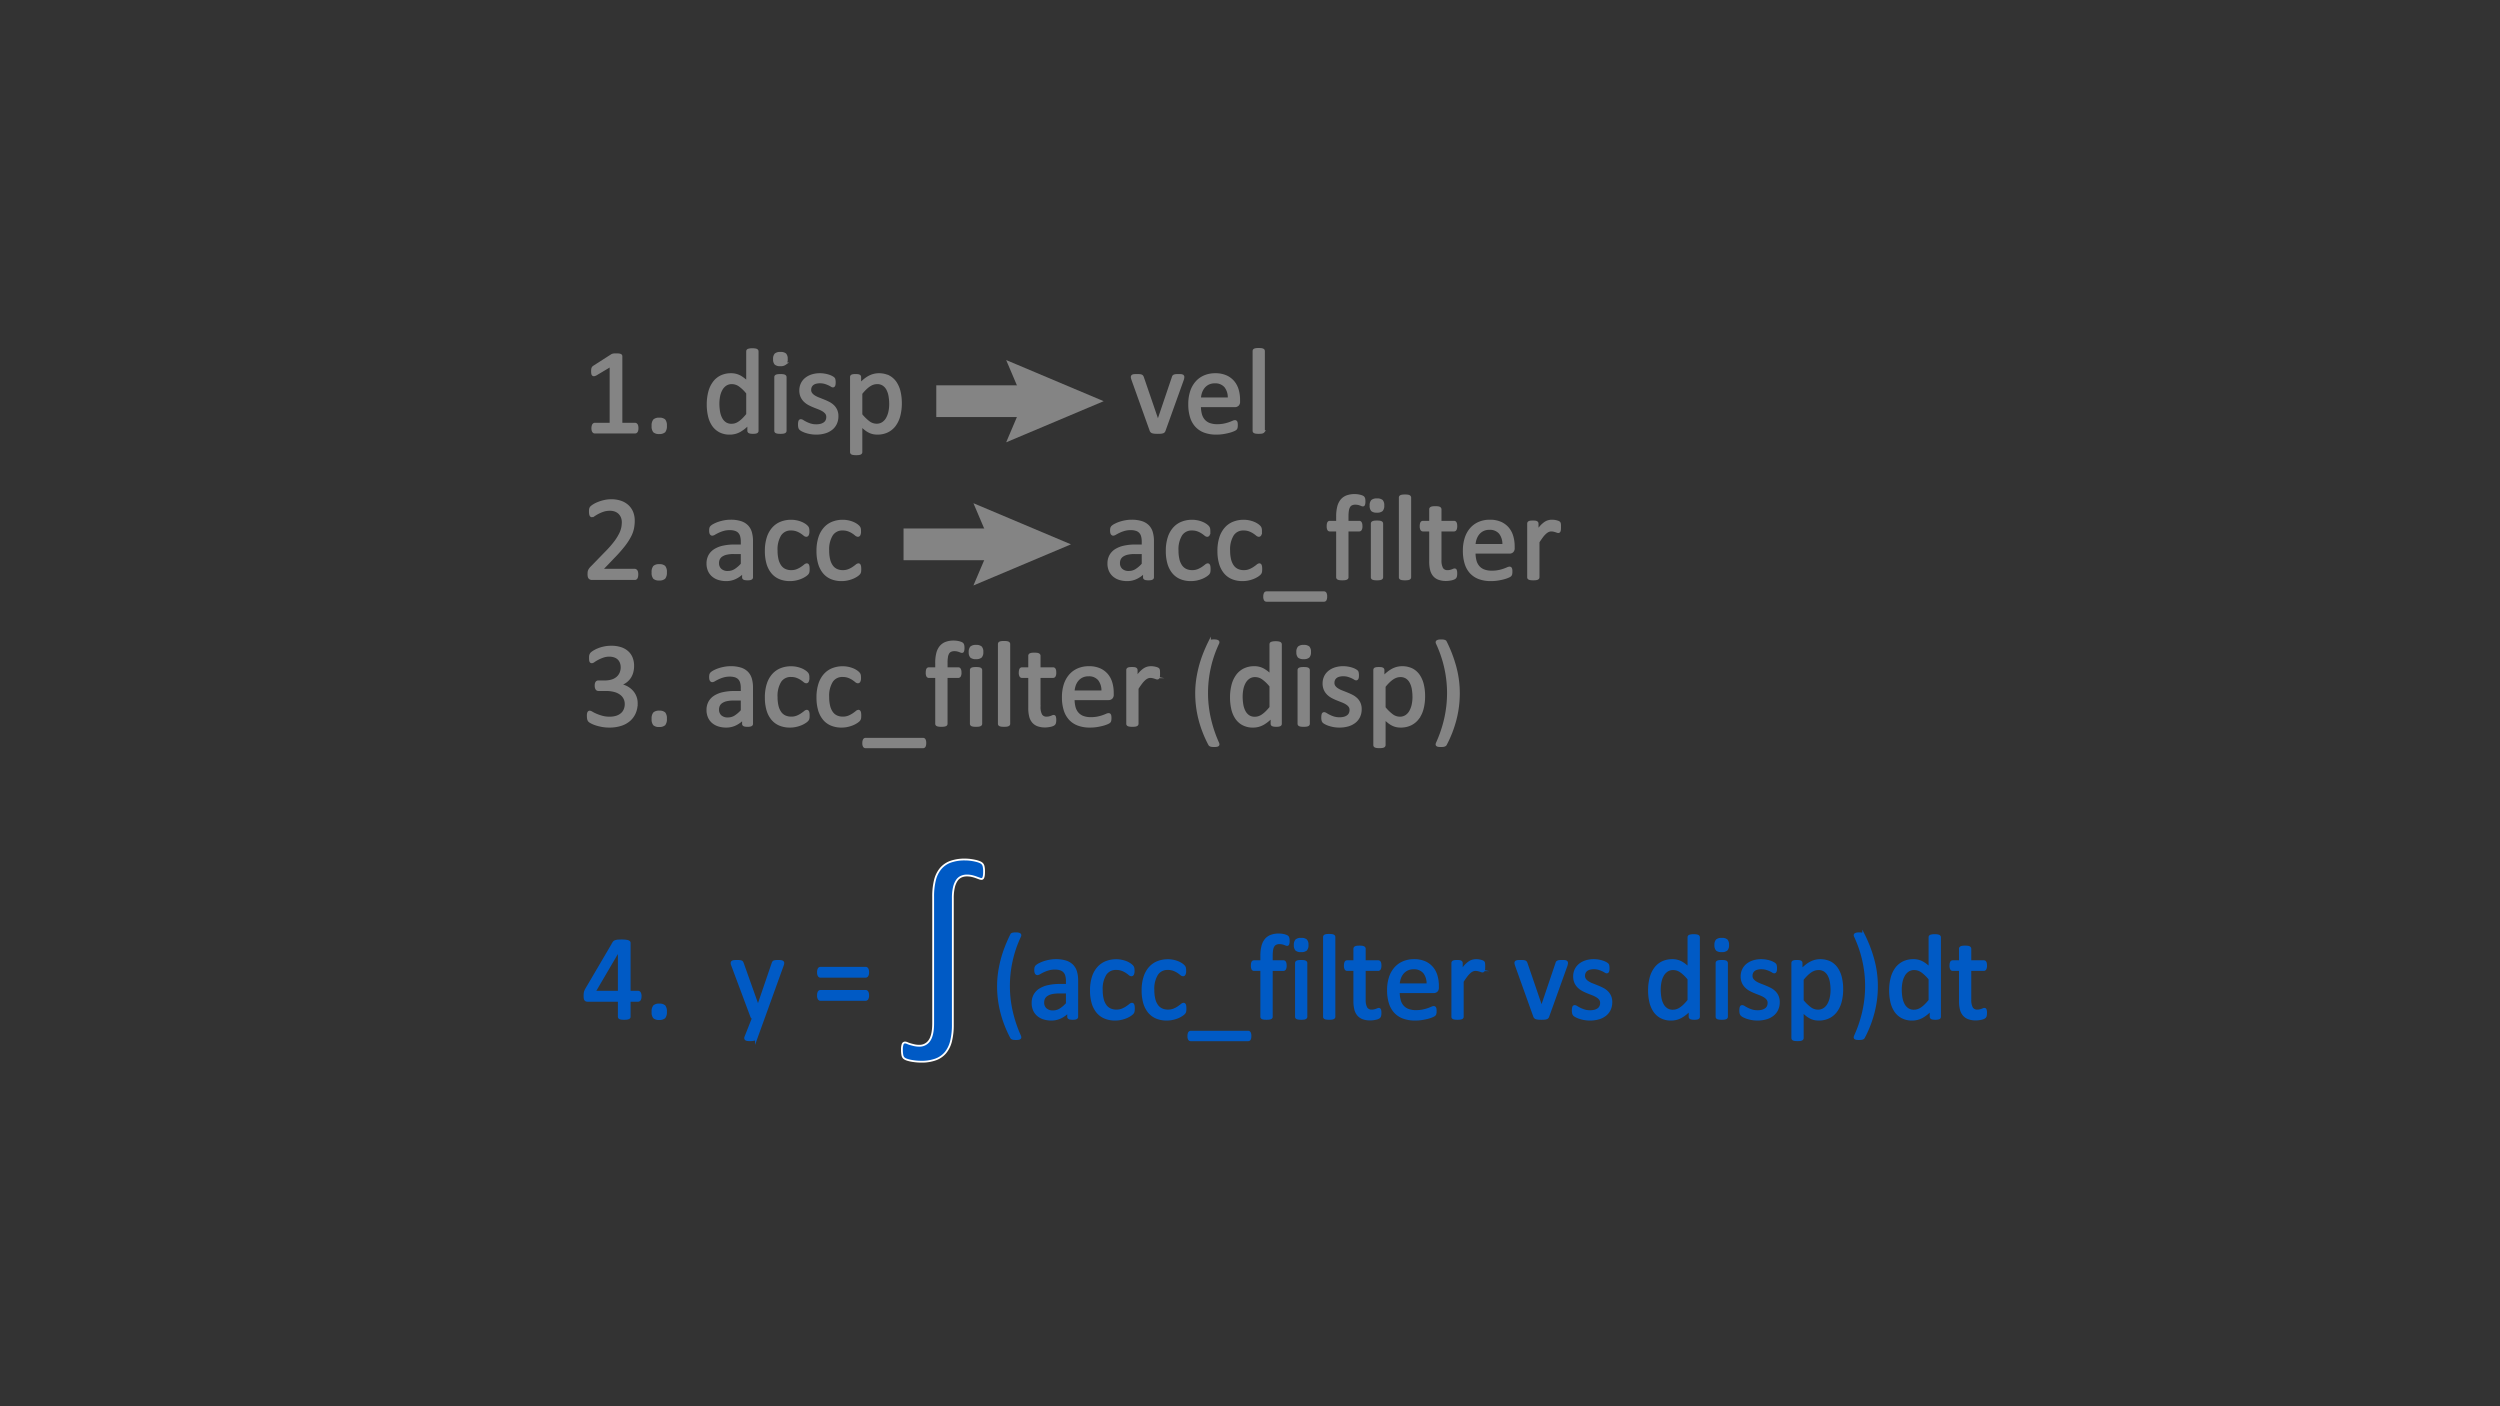 <svg id="Layer_1" data-name="Layer 1" xmlns="http://www.w3.org/2000/svg" viewBox="0 0 1024 576"><rect x="0" y="0" width="1024" height="576" fill="#333333" stroke="none"/><defs><style>.cls-1,.cls-5{fill:#848484;}.cls-1,.cls-4{stroke:#848484;}.cls-1,.cls-2,.cls-3,.cls-4{stroke-miterlimit:10;}.cls-2,.cls-3{fill:#005ac5;}.cls-2{stroke:#005ac5;}.cls-3{stroke:#fff;stroke-width:0.75px;}.cls-4{fill:none;stroke-width:13px;}</style></defs><path class="cls-1" d="M261.008,175.394a3.537,3.537,0,0,1-.072.781,1.714,1.714,0,0,1-.195.513.775.775,0,0,1-.281.281.688.688,0,0,1-.33.085H243.625a.616.616,0,0,1-.316-.085.917.917,0,0,1-.281-.281,1.486,1.486,0,0,1-.207-.513,3.531,3.531,0,0,1-.074-.781,3.405,3.405,0,0,1,.074-.757,2.143,2.143,0,0,1,.184-.525.865.865,0,0,1,.268-.317.604.604,0,0,1,.353-.11h6.592V149.661l-6.104,3.638a2.706,2.706,0,0,1-.744.293.499.499,0,0,1-.451-.11.895.895,0,0,1-.233-.525,5.78,5.78,0,0,1-.06-.928,5.624,5.624,0,0,1,.037-.708,2.133,2.133,0,0,1,.109-.488,1.038,1.038,0,0,1,.207-.342,1.947,1.947,0,0,1,.353-.293l7.275-4.663a.849.849,0,0,1,.244-.122c.098-.032.221-.065.367-.098a2.991,2.991,0,0,1,.512-.061q.293-.012.732-.012a8.165,8.165,0,0,1,.977.049,2.707,2.707,0,0,1,.611.134.539.539,0,0,1,.293.22.579.579,0,0,1,.072.281v27.759h5.713a.67.67,0,0,1,.367.11.841.841,0,0,1,.281.317,1.942,1.942,0,0,1,.17.525A4.046,4.046,0,0,1,261.008,175.394Z"/><path class="cls-1" d="M272.654,174.393A3.343,3.343,0,0,1,272.08,176.7a2.94,2.94,0,0,1-2.088.574,2.843,2.843,0,0,1-2.025-.561,3.247,3.247,0,0,1-.562-2.246,3.345,3.345,0,0,1,.574-2.307,2.94,2.94,0,0,1,2.088-.574,2.846,2.846,0,0,1,2.025.561A3.248,3.248,0,0,1,272.654,174.393Z"/><path class="cls-1" d="M310.203,176.443a.67.67,0,0,1-.086.342.573.573,0,0,1-.293.232,2.394,2.394,0,0,1-.549.134,6.067,6.067,0,0,1-.83.049,6.289,6.289,0,0,1-.856-.049,2.599,2.599,0,0,1-.56-.134.647.647,0,0,1-.318-.232.607.607,0,0,1-.098-.342v-2.905a14.869,14.869,0,0,1-3.6,2.93,8.212,8.212,0,0,1-4.09,1.05,8.45,8.45,0,0,1-4.127-.94,7.755,7.755,0,0,1-2.77-2.539,11.141,11.141,0,0,1-1.551-3.76,20.564,20.564,0,0,1-.488-4.553,19.841,19.841,0,0,1,.609-5.115,11.402,11.402,0,0,1,1.807-3.894,8.072,8.072,0,0,1,2.967-2.478,9.189,9.189,0,0,1,4.09-.867,7.452,7.452,0,0,1,3.527.842,12.532,12.532,0,0,1,3.162,2.478V143.924a.67.67,0,0,1,.086-.33.562.562,0,0,1,.328-.244,3.787,3.787,0,0,1,.623-.146,6.275,6.275,0,0,1,.965-.061,6.71,6.71,0,0,1,1,.061,3.126,3.126,0,0,1,.611.146.701.701,0,0,1,.33.244.579.579,0,0,1,.109.33ZM306.15,160.989a15.929,15.929,0,0,0-3.162-3.088,5.5,5.5,0,0,0-3.186-1.062,4.531,4.531,0,0,0-2.613.732,5.611,5.611,0,0,0-1.744,1.929,9.176,9.176,0,0,0-.977,2.71,15.406,15.406,0,0,0-.307,3.076,20.21,20.21,0,0,0,.258,3.247,9.35,9.35,0,0,0,.891,2.82,5.398,5.398,0,0,0,1.684,1.978,4.443,4.443,0,0,0,2.637.745,5.45,5.45,0,0,0,1.551-.22,5.801,5.801,0,0,0,1.525-.733,11.648,11.648,0,0,0,1.637-1.331,20.371,20.371,0,0,0,1.807-2.014Z"/><path class="cls-1" d="M322.141,147.049a2.655,2.655,0,0,1-.537,1.929,2.885,2.885,0,0,1-1.976.513,2.836,2.836,0,0,1-1.942-.5,2.604,2.604,0,0,1-.525-1.892,2.655,2.655,0,0,1,.537-1.929,2.887,2.887,0,0,1,1.978-.513,2.845,2.845,0,0,1,1.941.5A2.606,2.606,0,0,1,322.141,147.049Zm-.463,29.395a.549.549,0,0,1-.098.33.775.775,0,0,1-.318.232,2.243,2.243,0,0,1-.609.146,8.468,8.468,0,0,1-1.002.049,8.165,8.165,0,0,1-.977-.049,2.424,2.424,0,0,1-.621-.146.661.661,0,0,1-.318-.232.603.603,0,0,1-.086-.33V154.471a.623.623,0,0,1,.086-.317.631.631,0,0,1,.318-.244,2.42,2.42,0,0,1,.621-.146,8.165,8.165,0,0,1,.977-.049,8.468,8.468,0,0,1,1.002.049,2.239,2.239,0,0,1,.609.146.732.732,0,0,1,.318.244.567.567,0,0,1,.098.317Z"/><path class="cls-1" d="M342.918,170.462a6.938,6.938,0,0,1-.623,3.003,6.111,6.111,0,0,1-1.77,2.222,7.999,7.999,0,0,1-2.734,1.367,12.426,12.426,0,0,1-3.492.464,13.38,13.38,0,0,1-4.137-.647,9.841,9.841,0,0,1-1.43-.586,4.141,4.141,0,0,1-.854-.549,1.391,1.391,0,0,1-.391-.684,4.614,4.614,0,0,1-.123-1.196,5.175,5.175,0,0,1,.049-.781,2.696,2.696,0,0,1,.123-.513.544.544,0,0,1,.207-.281.559.559,0,0,1,.305-.086,1.748,1.748,0,0,1,.795.33q.524.33,1.293.72a11.947,11.947,0,0,0,1.818.72,8.073,8.073,0,0,0,2.418.33,7.26,7.26,0,0,0,1.855-.22,4.479,4.479,0,0,0,1.44-.647,2.897,2.897,0,0,0,.941-1.086,3.469,3.469,0,0,0,.328-1.562,2.536,2.536,0,0,0-.475-1.562,4.621,4.621,0,0,0-1.258-1.123,10.481,10.481,0,0,0-1.758-.867q-.979-.378-2.014-.793a20.597,20.597,0,0,1-2.027-.94,7.725,7.725,0,0,1-1.77-1.282,5.85,5.85,0,0,1-1.258-1.807,6.07,6.07,0,0,1-.477-2.515,6.298,6.298,0,0,1,.502-2.478,5.726,5.726,0,0,1,1.5-2.075,7.544,7.544,0,0,1,2.504-1.428,10.388,10.388,0,0,1,3.502-.537,10.671,10.671,0,0,1,1.758.146,12.1,12.1,0,0,1,1.588.366,7.694,7.694,0,0,1,1.209.476,5.293,5.293,0,0,1,.756.452,1.31,1.31,0,0,1,.342.342,1.096,1.096,0,0,1,.123.33c.024.122.049.273.072.452a4.824,4.824,0,0,1,.037.659,5.916,5.916,0,0,1-.037.72,1.772,1.772,0,0,1-.121.5.655.655,0,0,1-.209.281.456.456,0,0,1-.268.085,1.344,1.344,0,0,1-.635-.269,9.023,9.023,0,0,0-1.074-.574,11.958,11.958,0,0,0-1.551-.574,7.081,7.081,0,0,0-2.039-.269,6.378,6.378,0,0,0-1.807.232,3.466,3.466,0,0,0-1.281.659,2.773,2.773,0,0,0-.756,1.013,3.117,3.117,0,0,0-.258,1.27,2.574,2.574,0,0,0,.488,1.599,4.648,4.648,0,0,0,1.27,1.135,10.681,10.681,0,0,0,1.783.879q.999.391,2.039.806,1.037.415,2.051.928a7.701,7.701,0,0,1,1.793,1.245,5.604,5.604,0,0,1,1.258,1.758A5.741,5.741,0,0,1,342.918,170.462Z"/><path class="cls-1" d="M368.894,165.115a19.829,19.829,0,0,1-.623,5.176,11.284,11.284,0,0,1-1.832,3.894,8.185,8.185,0,0,1-2.99,2.466,9.207,9.207,0,0,1-4.076.867,7.892,7.892,0,0,1-1.807-.195,6.902,6.902,0,0,1-1.625-.61,9.529,9.529,0,0,1-1.574-1.05q-.782-.634-1.66-1.489v10.986a.608.608,0,0,1-.098.342.714.714,0,0,1-.316.244,2.256,2.256,0,0,1-.611.146,8.408,8.408,0,0,1-1,.049,8.162,8.162,0,0,1-.977-.049,2.417,2.417,0,0,1-.623-.146.649.649,0,0,1-.318-.244.669.669,0,0,1-.084-.342V154.471a.739.739,0,0,1,.072-.354.592.592,0,0,1,.293-.232,1.9,1.9,0,0,1,.562-.134,9.565,9.565,0,0,1,1.672,0,1.879,1.879,0,0,1,.549.134.67.67,0,0,1,.305.232.638.638,0,0,1,.086.354v2.954a23.4,23.4,0,0,1,1.93-1.782,11.52,11.52,0,0,1,1.867-1.257,8.814,8.814,0,0,1,1.928-.757,9.149,9.149,0,0,1,6.166.671,7.69,7.69,0,0,1,2.746,2.539,11.371,11.371,0,0,1,1.551,3.748A20.36,20.36,0,0,1,368.894,165.115Zm-4.176.464a20.145,20.145,0,0,0-.258-3.259,9.415,9.415,0,0,0-.885-2.795,5.214,5.214,0,0,0-1.682-1.953,4.505,4.505,0,0,0-2.629-.732,5.293,5.293,0,0,0-1.547.232,6.37,6.37,0,0,0-1.549.732,11.039,11.039,0,0,0-1.645,1.318,20.237,20.237,0,0,0-1.818,2.014v8.74a17.417,17.417,0,0,0,3.17,3.101,5.311,5.311,0,0,0,3.143,1.074,4.592,4.592,0,0,0,2.617-.732,5.513,5.513,0,0,0,1.768-1.953,9.751,9.751,0,0,0,.996-2.734A14.741,14.741,0,0,0,364.719,165.579Z"/><path class="cls-1" d="M484.607,154.422a1.572,1.572,0,0,1-.014.207c-.008.073-.02.151-.035.232-.018.082-.037.171-.062.269-.023.098-.053.204-.084.317l-7.496,20.874a1.269,1.269,0,0,1-.256.439,1.062,1.062,0,0,1-.477.269,3.762,3.762,0,0,1-.805.134c-.326.024-.732.037-1.221.037s-.896-.017-1.221-.049a4.027,4.027,0,0,1-.795-.146,1.148,1.148,0,0,1-.475-.269,1.187,1.187,0,0,1-.27-.415l-7.471-20.874q-.097-.293-.158-.513a2.576,2.576,0,0,1-.074-.33,1.786,1.786,0,0,1-.012-.183.607.607,0,0,1,.098-.342.65.65,0,0,1,.33-.232,2.24,2.24,0,0,1,.609-.11c.254-.016.566-.024.941-.024q.706,0,1.135.037a2.253,2.253,0,0,1,.658.134.792.792,0,0,1,.342.244,1.911,1.911,0,0,1,.209.366L474.207,172.61l.098.293.072-.293,6.129-18.115a.827.827,0,0,1,.17-.366.917.917,0,0,1,.353-.244,2.217,2.217,0,0,1,.635-.134c.27-.024.623-.037,1.062-.037.375,0,.684.008.928.024a1.648,1.648,0,0,1,.574.122.674.674,0,0,1,.293.232A.607.607,0,0,1,484.607,154.422Z"/><path class="cls-1" d="M507.434,164.505a1.68,1.68,0,0,1-.478,1.355,1.643,1.643,0,0,1-1.09.403H491.394a13.516,13.516,0,0,0,.367,3.296,6.367,6.367,0,0,0,1.227,2.515,5.511,5.511,0,0,0,2.232,1.611,8.899,8.899,0,0,0,3.361.561,13.755,13.755,0,0,0,2.797-.256,16.407,16.407,0,0,0,2.121-.574q.896-.317,1.473-.574a2.42,2.42,0,0,1,.871-.256.561.561,0,0,1,.307.086.552.552,0,0,1,.209.256,1.767,1.767,0,0,1,.109.476,6.192,6.192,0,0,1,.037.745q0,.318-.024.549c-.018.155-.037.293-.06.415a1.096,1.096,0,0,1-.123.33,1.421,1.421,0,0,1-.219.281,3.594,3.594,0,0,1-.795.44,11.573,11.573,0,0,1-1.709.598,23.833,23.833,0,0,1-2.428.525,17.806,17.806,0,0,1-2.943.232,13.618,13.618,0,0,1-4.748-.757,8.8,8.8,0,0,1-3.43-2.246,9.585,9.585,0,0,1-2.1-3.735,17.391,17.391,0,0,1-.709-5.225,16.463,16.463,0,0,1,.732-5.09,10.781,10.781,0,0,1,2.113-3.833,9.208,9.208,0,0,1,3.332-2.417,10.917,10.917,0,0,1,4.369-.842,10.581,10.581,0,0,1,4.408.83,8.351,8.351,0,0,1,2.99,2.234,8.97,8.97,0,0,1,1.721,3.296,14.395,14.395,0,0,1,.549,4.041Zm-4.053-1.196a7.342,7.342,0,0,0-1.412-4.981,5.378,5.378,0,0,0-4.408-1.807,5.835,5.835,0,0,0-2.629.561,5.688,5.688,0,0,0-1.893,1.489,6.792,6.792,0,0,0-1.178,2.161,9,9,0,0,0-.467,2.576Z"/><path class="cls-1" d="M517.59,176.443a.549.549,0,0,1-.098.33.754.754,0,0,1-.316.232,2.26,2.26,0,0,1-.611.146,8.41,8.41,0,0,1-1,.049,8.164,8.164,0,0,1-.977-.049,2.421,2.421,0,0,1-.623-.146.681.681,0,0,1-.318-.232.603.603,0,0,1-.084-.33V143.826a.669.669,0,0,1,.084-.342.649.649,0,0,1,.318-.244,2.421,2.421,0,0,1,.623-.146,8.14,8.14,0,0,1,.977-.049,8.386,8.386,0,0,1,1,.049,2.26,2.26,0,0,1,.611.146.714.714,0,0,1,.316.244.608.608,0,0,1,.098.342Z"/><path class="cls-1" d="M260.935,235.247a4.639,4.639,0,0,1-.06.781,2.255,2.255,0,0,1-.172.574.752.752,0,0,1-.293.342.764.764,0,0,1-.402.11h-17.457a1.889,1.889,0,0,1-.598-.085,1.054,1.054,0,0,1-.439-.281,1.212,1.212,0,0,1-.268-.561,3.95,3.95,0,0,1-.086-.903,8.403,8.403,0,0,1,.037-.855,2.108,2.108,0,0,1,.164-.647,3.709,3.709,0,0,1,.315-.561,4.608,4.608,0,0,1,.49-.598l6.314-6.494a40.552,40.552,0,0,0,3.51-4.028,21.192,21.192,0,0,0,2.037-3.247,10.635,10.635,0,0,0,.943-2.661,11.992,11.992,0,0,0,.227-2.246,5.635,5.635,0,0,0-.352-1.99,4.887,4.887,0,0,0-1.022-1.648,4.77,4.77,0,0,0-1.674-1.123,6.059,6.059,0,0,0-2.318-.415,8.551,8.551,0,0,0-2.758.415,14.584,14.584,0,0,0-2.143.903,17.727,17.727,0,0,0-1.537.903,1.966,1.966,0,0,1-.918.415.539.539,0,0,1-.316-.098.704.704,0,0,1-.227-.317,2.549,2.549,0,0,1-.137-.586,6.301,6.301,0,0,1-.051-.879q0-.366.023-.635a2.198,2.198,0,0,1,.086-.464,1.913,1.913,0,0,1,.158-.366,1.88,1.88,0,0,1,.391-.427,8.024,8.024,0,0,1,1.014-.696,11.832,11.832,0,0,1,1.807-.867,16.297,16.297,0,0,1,2.393-.72,12.512,12.512,0,0,1,2.746-.293,11.409,11.409,0,0,1,4.018.647,7.998,7.998,0,0,1,2.855,1.77,7.216,7.216,0,0,1,1.697,2.612,8.952,8.952,0,0,1,.56,3.174,17.217,17.217,0,0,1-.268,3.015,12.312,12.312,0,0,1-1.135,3.247,24.491,24.491,0,0,1-2.504,3.882,56.628,56.628,0,0,1-4.346,4.919l-5.004,5.225h13.744a.724.724,0,0,1,.379.11.949.949,0,0,1,.318.33,1.654,1.654,0,0,1,.195.549A4.424,4.424,0,0,1,260.935,235.247Z"/><path class="cls-1" d="M272.654,234.393A3.343,3.343,0,0,1,272.08,236.7a2.94,2.94,0,0,1-2.088.574,2.843,2.843,0,0,1-2.025-.561,3.247,3.247,0,0,1-.562-2.246,3.345,3.345,0,0,1,.574-2.307,2.94,2.94,0,0,1,2.088-.574,2.846,2.846,0,0,1,2.025.561A3.248,3.248,0,0,1,272.654,234.393Z"/><path class="cls-1" d="M307.932,236.468a.512.512,0,0,1-.195.439,1.37,1.37,0,0,1-.537.22,5.118,5.118,0,0,1-1,.073,5.566,5.566,0,0,1-1.014-.073,1.198,1.198,0,0,1-.549-.22.543.543,0,0,1-.172-.439v-2.197a10.849,10.849,0,0,1-3.209,2.393,8.524,8.524,0,0,1-3.748.855,10.214,10.214,0,0,1-3.137-.452,6.758,6.758,0,0,1-2.393-1.306,5.859,5.859,0,0,1-1.539-2.1,6.965,6.965,0,0,1-.549-2.832,6.559,6.559,0,0,1,.756-3.223,6.285,6.285,0,0,1,2.174-2.27,10.675,10.675,0,0,1,3.467-1.355,21.537,21.537,0,0,1,4.613-.452h3.027v-1.709a8.559,8.559,0,0,0-.268-2.246,3.863,3.863,0,0,0-.867-1.623,3.727,3.727,0,0,0-1.551-.977,7.228,7.228,0,0,0-2.344-.33,9.322,9.322,0,0,0-2.672.354,14.262,14.262,0,0,0-2.076.781q-.891.428-1.488.781a2.063,2.063,0,0,1-.893.354.598.598,0,0,1-.342-.098.839.839,0,0,1-.256-.293,1.496,1.496,0,0,1-.158-.5,5.083,5.083,0,0,1,.037-1.636,1.401,1.401,0,0,1,.414-.671,5.351,5.351,0,0,1,1.135-.745,12.568,12.568,0,0,1,1.855-.781,16.869,16.869,0,0,1,2.295-.586,13.731,13.731,0,0,1,2.516-.232,13.197,13.197,0,0,1,4.027.537,6.52,6.52,0,0,1,2.686,1.575,6.114,6.114,0,0,1,1.49,2.576,12.5,12.5,0,0,1,.463,3.589Zm-4.004-10.034h-3.441a12.974,12.974,0,0,0-2.881.281,5.941,5.941,0,0,0-2.027.83,3.429,3.429,0,0,0-1.184,1.318,3.966,3.966,0,0,0-.379,1.77,3.542,3.542,0,0,0,1.088,2.722,4.279,4.279,0,0,0,3.039,1.013,5.653,5.653,0,0,0,2.941-.806,12.637,12.637,0,0,0,2.844-2.466Z"/><path class="cls-1" d="M331.125,233.099q0,.415-.023.72a2.641,2.641,0,0,1-.086.513,1.929,1.929,0,0,1-.146.366,2.381,2.381,0,0,1-.391.464,5.976,5.976,0,0,1-1.037.757,10.039,10.039,0,0,1-1.648.806,12.396,12.396,0,0,1-1.99.574,11.07,11.07,0,0,1-2.221.22,10.618,10.618,0,0,1-4.199-.781,7.924,7.924,0,0,1-3.064-2.283,10.369,10.369,0,0,1-1.881-3.687,17.856,17.856,0,0,1-.646-5.042,17.436,17.436,0,0,1,.793-5.579,10.53,10.53,0,0,1,2.174-3.821,8.597,8.597,0,0,1,3.246-2.209,11.142,11.142,0,0,1,4.041-.72,10.538,10.538,0,0,1,2.039.195,11.17,11.17,0,0,1,1.818.513,8.061,8.061,0,0,1,1.477.732,5.898,5.898,0,0,1,.941.708,3.218,3.218,0,0,1,.402.464,1.73,1.73,0,0,1,.184.403,2.497,2.497,0,0,1,.098.525q.023.293.023.732A2.861,2.861,0,0,1,330.809,219a.631.631,0,0,1-.537.378,1.396,1.396,0,0,1-.844-.403,13.271,13.271,0,0,0-1.207-.891,9.172,9.172,0,0,0-1.772-.891,6.766,6.766,0,0,0-2.453-.403,5.091,5.091,0,0,0-4.455,2.234,11.333,11.333,0,0,0-1.551,6.482,15.388,15.388,0,0,0,.402,3.723,7.699,7.699,0,0,0,1.185,2.673,4.862,4.862,0,0,0,1.916,1.599,6.123,6.123,0,0,0,2.6.525,6.283,6.283,0,0,0,2.441-.44,10.21,10.21,0,0,0,1.818-.964q.771-.525,1.295-.952a1.532,1.532,0,0,1,.818-.427.458.458,0,0,1,.293.098.754.754,0,0,1,.207.33,2.429,2.429,0,0,1,.121.586A8.048,8.048,0,0,1,331.125,233.099Z"/><path class="cls-1" d="M352.268,233.099q0,.415-.024.72a2.634,2.634,0,0,1-.086.513,1.929,1.929,0,0,1-.146.366,2.381,2.381,0,0,1-.391.464,5.976,5.976,0,0,1-1.037.757,10.036,10.036,0,0,1-1.649.806,12.392,12.392,0,0,1-1.99.574,11.07,11.07,0,0,1-2.221.22,10.618,10.618,0,0,1-4.199-.781,7.925,7.925,0,0,1-3.064-2.283,10.371,10.371,0,0,1-1.881-3.687,17.856,17.856,0,0,1-.646-5.042,17.436,17.436,0,0,1,.793-5.579,10.53,10.53,0,0,1,2.174-3.821,8.596,8.596,0,0,1,3.246-2.209,11.142,11.142,0,0,1,4.041-.72,10.538,10.538,0,0,1,2.039.195,11.17,11.17,0,0,1,1.818.513,8.061,8.061,0,0,1,1.477.732,5.898,5.898,0,0,1,.941.708,3.209,3.209,0,0,1,.402.464,1.722,1.722,0,0,1,.184.403,2.49,2.49,0,0,1,.098.525q.023.293.023.732A2.861,2.861,0,0,1,351.951,219a.631.631,0,0,1-.537.378,1.396,1.396,0,0,1-.844-.403,13.271,13.271,0,0,0-1.207-.891,9.172,9.172,0,0,0-1.772-.891,6.767,6.767,0,0,0-2.453-.403,5.091,5.091,0,0,0-4.455,2.234,11.333,11.333,0,0,0-1.551,6.482,15.388,15.388,0,0,0,.402,3.723,7.699,7.699,0,0,0,1.185,2.673,4.861,4.861,0,0,0,1.916,1.599,6.123,6.123,0,0,0,2.6.525,6.282,6.282,0,0,0,2.441-.44,10.208,10.208,0,0,0,1.818-.964q.77-.525,1.295-.952a1.532,1.532,0,0,1,.818-.427.458.458,0,0,1,.293.098.754.754,0,0,1,.207.33,2.433,2.433,0,0,1,.121.586A8.048,8.048,0,0,1,352.268,233.099Z"/><path class="cls-1" d="M472.158,236.468a.517.517,0,0,1-.195.439,1.384,1.384,0,0,1-.537.22,5.141,5.141,0,0,1-1.002.073,5.579,5.579,0,0,1-1.014-.073,1.198,1.198,0,0,1-.549-.22.548.548,0,0,1-.17-.439v-2.197a10.855,10.855,0,0,1-3.211,2.393,8.518,8.518,0,0,1-3.748.855,10.214,10.214,0,0,1-3.137-.452,6.775,6.775,0,0,1-2.393-1.306,5.86,5.86,0,0,1-1.539-2.1,6.965,6.965,0,0,1-.549-2.832,6.538,6.538,0,0,1,.758-3.223,6.297,6.297,0,0,1,2.172-2.27,10.675,10.675,0,0,1,3.467-1.355,21.557,21.557,0,0,1,4.615-.452h3.027v-1.709a8.471,8.471,0,0,0-.27-2.246,3.841,3.841,0,0,0-.867-1.623,3.72,3.72,0,0,0-1.549-.977,7.229,7.229,0,0,0-2.344-.33,9.326,9.326,0,0,0-2.674.354,14.441,14.441,0,0,0-2.076.781q-.891.428-1.488.781a2.049,2.049,0,0,1-.891.354.598.598,0,0,1-.342-.098.842.842,0,0,1-.258-.293,1.543,1.543,0,0,1-.158-.5,4.184,4.184,0,0,1-.049-.671,4.313,4.313,0,0,1,.086-.964,1.401,1.401,0,0,1,.414-.671,5.375,5.375,0,0,1,1.137-.745,12.48,12.48,0,0,1,1.855-.781,16.874,16.874,0,0,1,2.295-.586,13.724,13.724,0,0,1,2.514-.232,13.209,13.209,0,0,1,4.029.537,6.533,6.533,0,0,1,2.686,1.575,6.089,6.089,0,0,1,1.488,2.576,12.492,12.492,0,0,1,.465,3.589Zm-4.004-10.034h-3.443a12.986,12.986,0,0,0-2.881.281,5.93,5.93,0,0,0-2.025.83,3.45,3.45,0,0,0-1.186,1.318,3.966,3.966,0,0,0-.377,1.77,3.541,3.541,0,0,0,1.086,2.722,4.283,4.283,0,0,0,3.039,1.013,5.648,5.648,0,0,0,2.941-.806,12.683,12.683,0,0,0,2.846-2.466Z"/><path class="cls-1" d="M495.352,233.099c0,.277-.01.517-.025.72a2.656,2.656,0,0,1-.084.513,1.935,1.935,0,0,1-.146.366,2.458,2.458,0,0,1-.391.464,6.091,6.091,0,0,1-1.039.757,10.013,10.013,0,0,1-1.647.806,12.452,12.452,0,0,1-1.99.574,11.076,11.076,0,0,1-2.223.22,10.625,10.625,0,0,1-4.199-.781,7.904,7.904,0,0,1-3.062-2.283,10.371,10.371,0,0,1-1.881-3.687,17.784,17.784,0,0,1-.646-5.042,17.386,17.386,0,0,1,.793-5.579,10.53,10.53,0,0,1,2.174-3.821,8.581,8.581,0,0,1,3.246-2.209,11.142,11.142,0,0,1,4.041-.72,10.537,10.537,0,0,1,2.039.195,11.226,11.226,0,0,1,1.818.513,8.129,8.129,0,0,1,1.477.732,5.863,5.863,0,0,1,.939.708,3.253,3.253,0,0,1,.404.464,1.725,1.725,0,0,1,.182.403,2.375,2.375,0,0,1,.098.525c.016.195.025.44.025.732A2.856,2.856,0,0,1,495.033,219a.631.631,0,0,1-.537.378,1.392,1.392,0,0,1-.842-.403,13.332,13.332,0,0,0-1.209-.891,9.209,9.209,0,0,0-1.77-.891,6.767,6.767,0,0,0-2.453-.403,5.091,5.091,0,0,0-4.455,2.234,11.317,11.317,0,0,0-1.551,6.482,15.393,15.393,0,0,0,.402,3.723,7.701,7.701,0,0,0,1.184,2.673,4.88,4.88,0,0,0,1.918,1.599,6.123,6.123,0,0,0,2.6.525,6.29,6.29,0,0,0,2.441-.44,10.211,10.211,0,0,0,1.818-.964c.514-.35.943-.667,1.295-.952a1.528,1.528,0,0,1,.816-.427.458.458,0,0,1,.293.098.756.756,0,0,1,.209.33,2.433,2.433,0,0,1,.121.586A8.076,8.076,0,0,1,495.352,233.099Z"/><path class="cls-1" d="M516.494,233.099c0,.277-.01.517-.025.72a2.663,2.663,0,0,1-.084.513,1.935,1.935,0,0,1-.146.366,2.458,2.458,0,0,1-.391.464,6.091,6.091,0,0,1-1.039.757,10.013,10.013,0,0,1-1.647.806,12.452,12.452,0,0,1-1.99.574,11.077,11.077,0,0,1-2.223.22,10.625,10.625,0,0,1-4.199-.781,7.904,7.904,0,0,1-3.062-2.283,10.371,10.371,0,0,1-1.881-3.687,17.788,17.788,0,0,1-.646-5.042,17.383,17.383,0,0,1,.793-5.579,10.529,10.529,0,0,1,2.174-3.821,8.581,8.581,0,0,1,3.246-2.209,11.142,11.142,0,0,1,4.041-.72,10.537,10.537,0,0,1,2.039.195,11.229,11.229,0,0,1,1.818.513,8.124,8.124,0,0,1,1.476.732,5.86,5.86,0,0,1,.94.708,3.253,3.253,0,0,1,.404.464,1.72,1.72,0,0,1,.182.403,2.369,2.369,0,0,1,.098.525c.016.195.025.44.025.732A2.856,2.856,0,0,1,516.176,219a.631.631,0,0,1-.537.378,1.392,1.392,0,0,1-.842-.403,13.332,13.332,0,0,0-1.209-.891,9.209,9.209,0,0,0-1.77-.891,6.767,6.767,0,0,0-2.453-.403,5.091,5.091,0,0,0-4.455,2.234,11.317,11.317,0,0,0-1.551,6.482,15.388,15.388,0,0,0,.402,3.723,7.7,7.7,0,0,0,1.184,2.673,4.88,4.88,0,0,0,1.918,1.599,6.122,6.122,0,0,0,2.6.525,6.29,6.29,0,0,0,2.441-.44,10.215,10.215,0,0,0,1.818-.964c.514-.35.943-.667,1.295-.952a1.528,1.528,0,0,1,.816-.427.458.458,0,0,1,.293.098.756.756,0,0,1,.209.33,2.424,2.424,0,0,1,.121.586A8.048,8.048,0,0,1,516.494,233.099Z"/><path class="cls-1" d="M543.106,244.329a2.971,2.971,0,0,1-.195,1.245.644.644,0,0,1-.611.391h-23.51a.698.698,0,0,1-.635-.366,2.499,2.499,0,0,1-.221-1.221,2.745,2.745,0,0,1,.221-1.245.688.688,0,0,1,.635-.415h23.51a.652.652,0,0,1,.6.391A2.742,2.742,0,0,1,543.106,244.329Z"/><path class="cls-1" d="M558.779,205.438a4.679,4.679,0,0,1-.049.745,3.084,3.084,0,0,1-.109.452.438.438,0,0,1-.16.232.448.448,0,0,1-.244.061,1.13,1.13,0,0,1-.426-.11c-.172-.073-.379-.154-.623-.244a6.767,6.767,0,0,0-.867-.244,5.46,5.46,0,0,0-1.16-.11,3.646,3.646,0,0,0-1.537.293,2.357,2.357,0,0,0-1.025.915,4.416,4.416,0,0,0-.562,1.611,14.475,14.475,0,0,0-.17,2.405v2.393h4.906a.605.605,0,0,1,.33.086.746.746,0,0,1,.244.293,1.873,1.873,0,0,1,.172.525,4.374,4.374,0,0,1,.061.781,2.723,2.723,0,0,1-.221,1.27.658.658,0,0,1-.586.391h-4.906v19.263a.548.548,0,0,1-.098.33.77.77,0,0,1-.33.232,2.441,2.441,0,0,1-.623.146,9.795,9.795,0,0,1-1.953,0,2.423,2.423,0,0,1-.621-.146.747.747,0,0,1-.33-.232.536.536,0,0,1-.098-.33V217.181h-3.102a.626.626,0,0,1-.586-.391,3.014,3.014,0,0,1-.195-1.27,5.175,5.175,0,0,1,.049-.781,1.985,1.985,0,0,1,.146-.525.637.637,0,0,1,.244-.293.667.667,0,0,1,.342-.086h3.102v-2.27a15.858,15.858,0,0,1,.428-3.943,6.774,6.774,0,0,1,1.305-2.698,5.224,5.224,0,0,1,2.211-1.55,8.9,8.9,0,0,1,3.137-.5,8.604,8.604,0,0,1,1.66.159,6.808,6.808,0,0,1,1.244.342,1.955,1.955,0,0,1,.586.33,1.162,1.162,0,0,1,.244.378,2.017,2.017,0,0,1,.135.561A7.076,7.076,0,0,1,558.779,205.438Z"/><path class="cls-1" d="M566.494,207.049a2.654,2.654,0,0,1-.537,1.929,2.89,2.89,0,0,1-1.978.513,2.843,2.843,0,0,1-1.941-.5,2.605,2.605,0,0,1-.523-1.892,2.647,2.647,0,0,1,.537-1.929,2.881,2.881,0,0,1,1.976-.513,2.842,2.842,0,0,1,1.942.5A2.606,2.606,0,0,1,566.494,207.049Zm-.465,29.395a.548.548,0,0,1-.098.33.753.753,0,0,1-.316.232,2.258,2.258,0,0,1-.611.146,8.409,8.409,0,0,1-1,.049,8.165,8.165,0,0,1-.977-.049,2.42,2.42,0,0,1-.623-.146.681.681,0,0,1-.318-.232.604.604,0,0,1-.084-.33V214.471a.622.622,0,0,1,.084-.317.649.649,0,0,1,.318-.244,2.416,2.416,0,0,1,.623-.146,8.165,8.165,0,0,1,.977-.049,8.409,8.409,0,0,1,1,.049,2.254,2.254,0,0,1,.611.146.713.713,0,0,1,.316.244.566.566,0,0,1,.098.317Z"/><path class="cls-1" d="M577.504,236.443a.549.549,0,0,1-.098.33.755.755,0,0,1-.317.232,2.258,2.258,0,0,1-.611.146,8.408,8.408,0,0,1-1,.049,8.162,8.162,0,0,1-.977-.049,2.42,2.42,0,0,1-.623-.146.681.681,0,0,1-.318-.232.604.604,0,0,1-.084-.33V203.826a.67.67,0,0,1,.084-.342.65.65,0,0,1,.318-.244,2.421,2.421,0,0,1,.623-.146,8.138,8.138,0,0,1,.977-.049,8.384,8.384,0,0,1,1,.049,2.258,2.258,0,0,1,.611.146.714.714,0,0,1,.317.244.608.608,0,0,1,.098.342Z"/><path class="cls-1" d="M596.377,234.832a5.148,5.148,0,0,1-.098,1.123,1.28,1.28,0,0,1-.293.61,1.921,1.921,0,0,1-.586.366,4.794,4.794,0,0,1-.893.281c-.332.073-.688.134-1.06.183a8.702,8.702,0,0,1-1.123.073,8.458,8.458,0,0,1-2.93-.452,4.719,4.719,0,0,1-2.002-1.367,5.629,5.629,0,0,1-1.137-2.319,13.723,13.723,0,0,1-.354-3.308V217.181h-3.076a.658.658,0,0,1-.586-.391,2.729,2.729,0,0,1-.219-1.27,4.205,4.205,0,0,1,.06-.781,2.297,2.297,0,0,1,.158-.525.612.612,0,0,1,.256-.293.746.746,0,0,1,.355-.086h3.051v-5.225a.623.623,0,0,1,.086-.317.694.694,0,0,1,.316-.256,2.115,2.115,0,0,1,.623-.159,8.165,8.165,0,0,1,.977-.049,8.471,8.471,0,0,1,1.002.049,1.937,1.937,0,0,1,.609.159.811.811,0,0,1,.318.256.567.567,0,0,1,.098.317v5.225H595.57a.667.667,0,0,1,.342.086.705.705,0,0,1,.256.293,1.661,1.661,0,0,1,.16.525,5.435,5.435,0,0,1,.049.781,2.725,2.725,0,0,1-.221,1.27.658.658,0,0,1-.586.391h-5.639v12.256a6.988,6.988,0,0,0,.67,3.43,2.543,2.543,0,0,0,2.406,1.16,4.142,4.142,0,0,0,1-.11c.293-.073.553-.15.781-.232s.424-.159.586-.232a1.083,1.083,0,0,1,.44-.11.475.475,0,0,1,.232.061.405.405,0,0,1,.17.232,2.828,2.828,0,0,1,.111.464A4.722,4.722,0,0,1,596.377,234.832Z"/><path class="cls-1" d="M619.912,224.505a1.687,1.687,0,0,1-.478,1.355,1.648,1.648,0,0,1-1.092.403H603.871a13.512,13.512,0,0,0,.369,3.296,6.316,6.316,0,0,0,1.227,2.515,5.511,5.511,0,0,0,2.232,1.611,8.892,8.892,0,0,0,3.361.561,13.735,13.735,0,0,0,2.795-.256,16.532,16.532,0,0,0,2.123-.574q.896-.317,1.473-.574a2.4,2.4,0,0,1,.871-.256.571.571,0,0,1,.307.086.547.547,0,0,1,.207.256,1.828,1.828,0,0,1,.111.476,6.614,6.614,0,0,1,.037.745,5.496,5.496,0,0,1-.025.549c-.016.155-.037.293-.061.415a1.048,1.048,0,0,1-.123.33,1.351,1.351,0,0,1-.219.281,3.557,3.557,0,0,1-.793.44,11.573,11.573,0,0,1-1.709.598,23.884,23.884,0,0,1-2.43.525,17.783,17.783,0,0,1-2.941.232,13.629,13.629,0,0,1-4.75-.757,8.814,8.814,0,0,1-3.43-2.246,9.61,9.61,0,0,1-2.1-3.735,17.391,17.391,0,0,1-.707-5.225,16.463,16.463,0,0,1,.732-5.09,10.779,10.779,0,0,1,2.111-3.833,9.225,9.225,0,0,1,3.332-2.417,10.934,10.934,0,0,1,4.371-.842,10.571,10.571,0,0,1,4.406.83,8.333,8.333,0,0,1,2.99,2.234,8.967,8.967,0,0,1,1.721,3.296,14.395,14.395,0,0,1,.551,4.041Zm-4.053-1.196a7.342,7.342,0,0,0-1.412-4.981,5.382,5.382,0,0,0-4.41-1.807,5.847,5.847,0,0,0-2.629.561,5.701,5.701,0,0,0-1.891,1.489,6.833,6.833,0,0,0-1.18,2.161,9.066,9.066,0,0,0-.467,2.576Z"/><path class="cls-1" d="M638.881,215.911q0,.538-.024.903a2.298,2.298,0,0,1-.098.574.824.824,0,0,1-.184.317.412.412,0,0,1-.305.11,1.355,1.355,0,0,1-.477-.11c-.188-.073-.398-.146-.635-.22s-.5-.142-.793-.207a4.409,4.409,0,0,0-.953-.098,3.084,3.084,0,0,0-1.195.244,4.658,4.658,0,0,0-1.232.806,9.975,9.975,0,0,0-1.355,1.489q-.709.928-1.562,2.27v14.453a.548.548,0,0,1-.098.33.775.775,0,0,1-.318.232,2.242,2.242,0,0,1-.609.146,8.469,8.469,0,0,1-1.002.049,8.162,8.162,0,0,1-.977-.049,2.423,2.423,0,0,1-.621-.146.661.661,0,0,1-.318-.232.604.604,0,0,1-.086-.33V214.471a.683.683,0,0,1,.074-.33.651.651,0,0,1,.293-.244,1.644,1.644,0,0,1,.56-.146,8.885,8.885,0,0,1,.904-.037q.536,0,.891.037a1.439,1.439,0,0,1,.549.146.765.765,0,0,1,.281.244.607.607,0,0,1,.086.33v3.198a17.16,17.16,0,0,1,1.697-2.148,9.259,9.259,0,0,1,1.5-1.306,4.668,4.668,0,0,1,1.404-.659,5.498,5.498,0,0,1,1.404-.183q.316,0,.721.037a6.713,6.713,0,0,1,.842.134,7.453,7.453,0,0,1,.793.22,1.673,1.673,0,0,1,.5.244.697.697,0,0,1,.195.232,1.346,1.346,0,0,1,.086.281,2.972,2.972,0,0,1,.049.5Q638.881,215.35,638.881,215.911Z"/><path class="cls-1" d="M260.691,288.021a9.765,9.765,0,0,1-.758,3.918,8.356,8.356,0,0,1-2.172,2.991,9.775,9.775,0,0,1-3.492,1.917,15.199,15.199,0,0,1-4.688.671,16.204,16.204,0,0,1-2.965-.256,18.935,18.935,0,0,1-2.455-.61,11.295,11.295,0,0,1-1.781-.732,5.048,5.048,0,0,1-.891-.549,1.434,1.434,0,0,1-.281-.342,1.911,1.911,0,0,1-.172-.415,3.38,3.38,0,0,1-.109-.598c-.023-.236-.037-.525-.037-.867a2.941,2.941,0,0,1,.176-1.221.546.546,0,0,1,.502-.342,2.432,2.432,0,0,1,.889.391,15.752,15.752,0,0,0,1.703.842,19.013,19.013,0,0,0,2.428.842,11.423,11.423,0,0,0,3.094.391,9.246,9.246,0,0,0,2.906-.415,5.928,5.928,0,0,0,2.103-1.172,4.851,4.851,0,0,0,1.277-1.794,5.902,5.902,0,0,0,.426-2.258,5.102,5.102,0,0,0-2.131-4.272,7.583,7.583,0,0,0-2.572-1.196,13.241,13.241,0,0,0-3.467-.415H245.123a.932.932,0,0,1-.391-.085.802.802,0,0,1-.328-.281,1.649,1.649,0,0,1-.227-.513,3.199,3.199,0,0,1-.088-.83,3.381,3.381,0,0,1,.072-.769,1.356,1.356,0,0,1,.209-.488.834.834,0,0,1,.305-.269.863.863,0,0,1,.391-.086h2.758a9.382,9.382,0,0,0,2.895-.415,6.092,6.092,0,0,0,2.172-1.196,5.25,5.25,0,0,0,1.367-1.868,5.972,5.972,0,0,0,.477-2.429,5.541,5.541,0,0,0-.318-1.868,4.28,4.28,0,0,0-.951-1.55,4.404,4.404,0,0,0-1.623-1.038,6.379,6.379,0,0,0-2.283-.379,7.604,7.604,0,0,0-2.6.427,16.802,16.802,0,0,0-2.113.915,14.398,14.398,0,0,0-1.537.915,1.975,1.975,0,0,1-.856.427.726.726,0,0,1-.305-.061.464.464,0,0,1-.219-.244,1.668,1.668,0,0,1-.123-.513,8.443,8.443,0,0,1-.037-.867c0-.244.008-.46.025-.647a1.965,1.965,0,0,1,.098-.488,2.382,2.382,0,0,1,.17-.379,2.057,2.057,0,0,1,.33-.403,5.868,5.868,0,0,1,.939-.671,12.117,12.117,0,0,1,1.746-.867,14.213,14.213,0,0,1,2.393-.72,13.797,13.797,0,0,1,2.918-.293,12.051,12.051,0,0,1,3.857.562,7.65,7.65,0,0,1,2.772,1.587,6.453,6.453,0,0,1,1.66,2.454,8.762,8.762,0,0,1,.549,3.162,9.482,9.482,0,0,1-.391,2.771,7.147,7.147,0,0,1-1.148,2.271,7.019,7.019,0,0,1-4.394,2.649v.049a9.107,9.107,0,0,1,2.992.818,8.358,8.358,0,0,1,2.33,1.624,7.114,7.114,0,0,1,2.076,5.078Z"/><path class="cls-1" d="M272.654,294.393A3.343,3.343,0,0,1,272.08,296.7a2.94,2.94,0,0,1-2.088.574,2.843,2.843,0,0,1-2.025-.561,3.247,3.247,0,0,1-.562-2.246,3.345,3.345,0,0,1,.574-2.307,2.94,2.94,0,0,1,2.088-.574,2.846,2.846,0,0,1,2.025.561A3.248,3.248,0,0,1,272.654,294.393Z"/><path class="cls-1" d="M307.932,296.468a.512.512,0,0,1-.195.439,1.37,1.37,0,0,1-.537.22,5.118,5.118,0,0,1-1,.073,5.566,5.566,0,0,1-1.014-.073,1.198,1.198,0,0,1-.549-.22.543.543,0,0,1-.172-.439v-2.197a10.849,10.849,0,0,1-3.209,2.393,8.524,8.524,0,0,1-3.748.855,10.214,10.214,0,0,1-3.137-.452,6.758,6.758,0,0,1-2.393-1.306,5.859,5.859,0,0,1-1.539-2.1,6.965,6.965,0,0,1-.549-2.832,6.559,6.559,0,0,1,.756-3.223,6.285,6.285,0,0,1,2.174-2.271,10.675,10.675,0,0,1,3.467-1.355,21.537,21.537,0,0,1,4.613-.452h3.027v-1.709a8.559,8.559,0,0,0-.268-2.246,3.863,3.863,0,0,0-.867-1.623,3.727,3.727,0,0,0-1.551-.977,7.228,7.228,0,0,0-2.344-.33,9.322,9.322,0,0,0-2.672.354,14.262,14.262,0,0,0-2.076.781q-.891.428-1.488.781a2.063,2.063,0,0,1-.893.354.598.598,0,0,1-.342-.098.839.839,0,0,1-.256-.293,1.496,1.496,0,0,1-.158-.5,5.083,5.083,0,0,1,.037-1.636,1.401,1.401,0,0,1,.414-.671,5.351,5.351,0,0,1,1.135-.745,12.568,12.568,0,0,1,1.855-.781,16.869,16.869,0,0,1,2.295-.586,13.731,13.731,0,0,1,2.516-.232,13.197,13.197,0,0,1,4.027.537,6.52,6.52,0,0,1,2.686,1.575,6.114,6.114,0,0,1,1.49,2.576,12.5,12.5,0,0,1,.463,3.589Zm-4.004-10.034h-3.441a12.974,12.974,0,0,0-2.881.281,5.941,5.941,0,0,0-2.027.83,3.429,3.429,0,0,0-1.184,1.318,3.966,3.966,0,0,0-.379,1.77,3.542,3.542,0,0,0,1.088,2.722,4.279,4.279,0,0,0,3.039,1.013,5.653,5.653,0,0,0,2.941-.806,12.637,12.637,0,0,0,2.844-2.466Z"/><path class="cls-1" d="M331.125,293.099q0,.415-.023.72a2.641,2.641,0,0,1-.086.513,1.929,1.929,0,0,1-.146.366,2.381,2.381,0,0,1-.391.464,5.976,5.976,0,0,1-1.037.757,10.039,10.039,0,0,1-1.648.806,12.396,12.396,0,0,1-1.99.574,11.07,11.07,0,0,1-2.221.22,10.618,10.618,0,0,1-4.199-.781,7.924,7.924,0,0,1-3.064-2.283,10.369,10.369,0,0,1-1.881-3.687,17.856,17.856,0,0,1-.646-5.042,17.436,17.436,0,0,1,.793-5.579,10.53,10.53,0,0,1,2.174-3.821,8.597,8.597,0,0,1,3.246-2.209,11.142,11.142,0,0,1,4.041-.72,10.538,10.538,0,0,1,2.039.195,11.17,11.17,0,0,1,1.818.513,8.061,8.061,0,0,1,1.477.732,5.898,5.898,0,0,1,.941.708,3.218,3.218,0,0,1,.402.464,1.73,1.73,0,0,1,.184.403,2.497,2.497,0,0,1,.098.525q.023.293.023.732A2.861,2.861,0,0,1,330.809,279a.631.631,0,0,1-.537.378,1.396,1.396,0,0,1-.844-.403,13.271,13.271,0,0,0-1.207-.891,9.172,9.172,0,0,0-1.772-.891,6.766,6.766,0,0,0-2.453-.403,5.091,5.091,0,0,0-4.455,2.234,11.333,11.333,0,0,0-1.551,6.482,15.388,15.388,0,0,0,.402,3.723,7.699,7.699,0,0,0,1.185,2.673,4.862,4.862,0,0,0,1.916,1.599,6.123,6.123,0,0,0,2.6.525,6.283,6.283,0,0,0,2.441-.44,10.21,10.21,0,0,0,1.818-.964q.771-.524,1.295-.952a1.532,1.532,0,0,1,.818-.427.458.458,0,0,1,.293.098.754.754,0,0,1,.207.33,2.429,2.429,0,0,1,.121.586A8.048,8.048,0,0,1,331.125,293.099Z"/><path class="cls-1" d="M352.268,293.099q0,.415-.024.72a2.634,2.634,0,0,1-.086.513,1.929,1.929,0,0,1-.146.366,2.381,2.381,0,0,1-.391.464,5.976,5.976,0,0,1-1.037.757,10.036,10.036,0,0,1-1.649.806,12.392,12.392,0,0,1-1.99.574,11.07,11.07,0,0,1-2.221.22,10.618,10.618,0,0,1-4.199-.781,7.925,7.925,0,0,1-3.064-2.283,10.371,10.371,0,0,1-1.881-3.687,17.856,17.856,0,0,1-.646-5.042,17.436,17.436,0,0,1,.793-5.579,10.53,10.53,0,0,1,2.174-3.821,8.596,8.596,0,0,1,3.246-2.209,11.142,11.142,0,0,1,4.041-.72,10.538,10.538,0,0,1,2.039.195,11.17,11.17,0,0,1,1.818.513,8.061,8.061,0,0,1,1.477.732,5.898,5.898,0,0,1,.941.708,3.209,3.209,0,0,1,.402.464,1.722,1.722,0,0,1,.184.403,2.49,2.49,0,0,1,.098.525q.023.293.023.732A2.861,2.861,0,0,1,351.951,279a.631.631,0,0,1-.537.378,1.396,1.396,0,0,1-.844-.403,13.271,13.271,0,0,0-1.207-.891,9.172,9.172,0,0,0-1.772-.891,6.767,6.767,0,0,0-2.453-.403,5.091,5.091,0,0,0-4.455,2.234,11.333,11.333,0,0,0-1.551,6.482,15.388,15.388,0,0,0,.402,3.723,7.699,7.699,0,0,0,1.185,2.673,4.861,4.861,0,0,0,1.916,1.599,6.123,6.123,0,0,0,2.6.525,6.282,6.282,0,0,0,2.441-.44,10.208,10.208,0,0,0,1.818-.964q.77-.524,1.295-.952a1.532,1.532,0,0,1,.818-.427.458.458,0,0,1,.293.098.754.754,0,0,1,.207.33,2.433,2.433,0,0,1,.121.586A8.048,8.048,0,0,1,352.268,293.099Z"/><path class="cls-1" d="M378.879,304.329a2.938,2.938,0,0,1-.195,1.245.643.643,0,0,1-.609.391H354.562a.698.698,0,0,1-.635-.366,2.504,2.504,0,0,1-.219-1.221,2.75,2.75,0,0,1,.219-1.245.688.688,0,0,1,.635-.415h23.512a.65.65,0,0,1,.598.391A2.717,2.717,0,0,1,378.879,304.329Z"/><path class="cls-1" d="M394.553,265.438a4.453,4.453,0,0,1-.049.745,2.856,2.856,0,0,1-.109.452.436.436,0,0,1-.158.232.453.453,0,0,1-.244.061,1.129,1.129,0,0,1-.428-.11c-.172-.073-.379-.154-.623-.244a6.763,6.763,0,0,0-.867-.244,5.428,5.428,0,0,0-1.158-.11,3.655,3.655,0,0,0-1.539.293,2.356,2.356,0,0,0-1.025.915,4.452,4.452,0,0,0-.561,1.611,14.251,14.251,0,0,0-.172,2.405v2.393h4.908a.598.598,0,0,1,.328.086.747.747,0,0,1,.244.293,1.873,1.873,0,0,1,.172.525,4.205,4.205,0,0,1,.06.781,2.728,2.728,0,0,1-.219,1.27.658.658,0,0,1-.586.391h-4.908v19.263a.549.549,0,0,1-.098.33.746.746,0,0,1-.33.232,2.423,2.423,0,0,1-.621.146,9.795,9.795,0,0,1-1.953,0,2.421,2.421,0,0,1-.623-.146.757.757,0,0,1-.33-.232.548.548,0,0,1-.098-.33V277.181h-3.1a.623.623,0,0,1-.586-.391,3.014,3.014,0,0,1-.195-1.27,5.173,5.173,0,0,1,.049-.781,1.847,1.847,0,0,1,.146-.525.636.636,0,0,1,.244-.293.667.667,0,0,1,.342-.086h3.1v-2.27a15.863,15.863,0,0,1,.428-3.943,6.801,6.801,0,0,1,1.307-2.698,5.229,5.229,0,0,1,2.209-1.55,8.9,8.9,0,0,1,3.137-.5,8.589,8.589,0,0,1,1.66.159,6.834,6.834,0,0,1,1.246.342,1.955,1.955,0,0,1,.586.33,1.196,1.196,0,0,1,.244.378,2.021,2.021,0,0,1,.133.561A7.076,7.076,0,0,1,394.553,265.438Z"/><path class="cls-1" d="M402.268,267.049a2.655,2.655,0,0,1-.537,1.929,2.885,2.885,0,0,1-1.977.513,2.836,2.836,0,0,1-1.941-.5,2.604,2.604,0,0,1-.525-1.892,2.656,2.656,0,0,1,.537-1.929,2.887,2.887,0,0,1,1.978-.513,2.845,2.845,0,0,1,1.941.5A2.606,2.606,0,0,1,402.268,267.049Zm-.463,29.395a.548.548,0,0,1-.098.33.774.774,0,0,1-.318.232,2.243,2.243,0,0,1-.609.146,8.469,8.469,0,0,1-1.002.049,8.162,8.162,0,0,1-.977-.049,2.423,2.423,0,0,1-.621-.146.662.662,0,0,1-.318-.232.604.604,0,0,1-.086-.33V274.471a.624.624,0,0,1,.086-.317.632.632,0,0,1,.318-.244,2.419,2.419,0,0,1,.621-.146,8.162,8.162,0,0,1,.977-.049,8.469,8.469,0,0,1,1.002.049,2.239,2.239,0,0,1,.609.146.731.731,0,0,1,.318.244.566.566,0,0,1,.098.317Z"/><path class="cls-1" d="M413.279,296.443a.548.548,0,0,1-.098.33.774.774,0,0,1-.318.232,2.243,2.243,0,0,1-.609.146,8.468,8.468,0,0,1-1.002.049,8.164,8.164,0,0,1-.977-.049,2.423,2.423,0,0,1-.621-.146.662.662,0,0,1-.318-.232.604.604,0,0,1-.086-.33V263.826a.67.67,0,0,1,.086-.342.632.632,0,0,1,.318-.244,2.424,2.424,0,0,1,.621-.146,8.14,8.14,0,0,1,.977-.049,8.443,8.443,0,0,1,1.002.049,2.243,2.243,0,0,1,.609.146.731.731,0,0,1,.318.244.607.607,0,0,1,.098.342Z"/><path class="cls-1" d="M432.15,294.832a5.148,5.148,0,0,1-.098,1.123,1.245,1.245,0,0,1-.293.61,1.923,1.923,0,0,1-.586.366,4.724,4.724,0,0,1-.891.281q-.501.11-1.062.183a8.678,8.678,0,0,1-1.123.073,8.473,8.473,0,0,1-2.93-.452,4.731,4.731,0,0,1-2.002-1.367,5.627,5.627,0,0,1-1.135-2.319,13.623,13.623,0,0,1-.354-3.308V277.181h-3.076a.658.658,0,0,1-.586-.391,2.723,2.723,0,0,1-.221-1.27,4.186,4.186,0,0,1,.062-.781,2.117,2.117,0,0,1,.158-.525.612.612,0,0,1,.256-.293.733.733,0,0,1,.353-.086h3.053v-5.225a.605.605,0,0,1,.086-.317.694.694,0,0,1,.316-.256,2.083,2.083,0,0,1,.623-.159,8.165,8.165,0,0,1,.977-.049,8.41,8.41,0,0,1,1,.049,1.95,1.95,0,0,1,.611.159.79.79,0,0,1,.316.256.567.567,0,0,1,.098.317v5.225h5.641a.672.672,0,0,1,.342.086.705.705,0,0,1,.256.293,1.663,1.663,0,0,1,.158.525,5.175,5.175,0,0,1,.049.781,2.728,2.728,0,0,1-.219,1.27.658.658,0,0,1-.586.391h-5.641v12.256a6.986,6.986,0,0,0,.672,3.43,2.538,2.538,0,0,0,2.404,1.16,4.147,4.147,0,0,0,1.002-.11c.293-.073.553-.15.781-.232q.34-.122.586-.232a1.083,1.083,0,0,1,.439-.11.481.481,0,0,1,.233.061.413.413,0,0,1,.17.232,2.855,2.855,0,0,1,.109.464A4.498,4.498,0,0,1,432.15,294.832Z"/><path class="cls-1" d="M455.685,284.505a1.68,1.68,0,0,1-.478,1.355,1.643,1.643,0,0,1-1.09.403H439.647a13.516,13.516,0,0,0,.367,3.296,6.368,6.368,0,0,0,1.226,2.515,5.511,5.511,0,0,0,2.232,1.611,8.899,8.899,0,0,0,3.361.561,13.755,13.755,0,0,0,2.797-.256,16.412,16.412,0,0,0,2.121-.574q.896-.317,1.473-.574a2.421,2.421,0,0,1,.871-.256.561.561,0,0,1,.307.086.551.551,0,0,1,.209.256,1.759,1.759,0,0,1,.109.476,6.171,6.171,0,0,1,.037.745q0,.318-.023.549c-.018.155-.037.293-.061.415a1.099,1.099,0,0,1-.123.33,1.426,1.426,0,0,1-.219.281,3.588,3.588,0,0,1-.795.44,11.569,11.569,0,0,1-1.709.598,23.831,23.831,0,0,1-2.428.525,17.807,17.807,0,0,1-2.943.232,13.618,13.618,0,0,1-4.748-.757,8.799,8.799,0,0,1-3.43-2.246,9.585,9.585,0,0,1-2.1-3.735,17.387,17.387,0,0,1-.709-5.225,16.463,16.463,0,0,1,.732-5.09,10.782,10.782,0,0,1,2.113-3.833,9.209,9.209,0,0,1,3.332-2.417,10.918,10.918,0,0,1,4.369-.842,10.581,10.581,0,0,1,4.408.83,8.35,8.35,0,0,1,2.99,2.234,8.967,8.967,0,0,1,1.721,3.296,14.395,14.395,0,0,1,.549,4.041Zm-4.053-1.196a7.342,7.342,0,0,0-1.412-4.981,5.378,5.378,0,0,0-4.408-1.807,5.835,5.835,0,0,0-2.629.561,5.688,5.688,0,0,0-1.893,1.489,6.789,6.789,0,0,0-1.178,2.161,9,9,0,0,0-.467,2.576Z"/><path class="cls-1" d="M474.656,275.911c0,.358-.01.659-.025.903a2.213,2.213,0,0,1-.098.574.823.823,0,0,1-.184.317.409.409,0,0,1-.305.11,1.355,1.355,0,0,1-.476-.11c-.186-.073-.399-.146-.635-.22-.234-.073-.5-.142-.793-.207a4.389,4.389,0,0,0-.951-.098,3.087,3.087,0,0,0-1.197.244,4.689,4.689,0,0,0-1.232.806,10.078,10.078,0,0,0-1.355,1.489q-.709.928-1.562,2.271v14.453a.548.548,0,0,1-.098.33.753.753,0,0,1-.316.232,2.258,2.258,0,0,1-.611.146,8.409,8.409,0,0,1-1,.049,8.165,8.165,0,0,1-.977-.049,2.42,2.42,0,0,1-.623-.146.681.681,0,0,1-.318-.232.604.604,0,0,1-.084-.33V274.471a.683.683,0,0,1,.072-.33.651.651,0,0,1,.293-.244,1.657,1.657,0,0,1,.562-.146,8.815,8.815,0,0,1,.902-.037,8.911,8.911,0,0,1,.891.037,1.45,1.45,0,0,1,.551.146.774.774,0,0,1,.279.244.59.59,0,0,1,.086.33v3.198a17.151,17.151,0,0,1,1.697-2.148,9.35,9.35,0,0,1,1.502-1.306,4.636,4.636,0,0,1,1.402-.659,5.499,5.499,0,0,1,1.404-.183q.317,0,.721.037a6.71,6.71,0,0,1,.842.134,7.323,7.323,0,0,1,.793.22,1.69,1.69,0,0,1,.502.244.697.697,0,0,1,.195.232,1.498,1.498,0,0,1,.084.281,2.982,2.982,0,0,1,.049.5C474.652,275.24,474.656,275.537,474.656,275.911Z"/><path class="cls-1" d="M498.898,263.411a47.167,47.167,0,0,0-3.453,10.071,48.184,48.184,0,0,0-1.137,10.388,47.189,47.189,0,0,0,1.16,10.4,53.325,53.325,0,0,0,3.381,10.107,1.566,1.566,0,0,1,.135.5.387.387,0,0,1-.158.342,1.194,1.194,0,0,1-.525.195,5.986,5.986,0,0,1-.965.061q-.439,0-.756-.025a2.463,2.463,0,0,1-.549-.098,1.483,1.483,0,0,1-.379-.171.718.718,0,0,1-.221-.22,48.84,48.84,0,0,1-2.318-5.042,45.133,45.133,0,0,1-1.686-5.188,42.796,42.796,0,0,1-1.025-5.335,43.246,43.246,0,0,1-.342-5.457,39.021,39.021,0,0,1,.379-5.444,46.691,46.691,0,0,1,1.074-5.334,47.586,47.586,0,0,1,1.697-5.213q.999-2.563,2.246-5.078a.291.291,0,0,1,.135-.171,1.49,1.49,0,0,1,.305-.146,2.256,2.256,0,0,1,.537-.11,8.522,8.522,0,0,1,.879-.037,4.479,4.479,0,0,1,.902.073,1.704,1.704,0,0,1,.537.195.435.435,0,0,1,.221.317A.792.792,0,0,1,498.898,263.411Z"/><path class="cls-1" d="M524.533,296.443a.65.65,0,0,1-.086.342.573.573,0,0,1-.293.232,2.342,2.342,0,0,1-.549.134,6.047,6.047,0,0,1-.83.049,6.236,6.236,0,0,1-.854-.049,2.62,2.62,0,0,1-.562-.134.641.641,0,0,1-.316-.232.592.592,0,0,1-.098-.342v-2.905a14.874,14.874,0,0,1-3.602,2.93,8.212,8.212,0,0,1-4.09,1.05,8.443,8.443,0,0,1-4.125-.94,7.745,7.745,0,0,1-2.772-2.539,11.179,11.179,0,0,1-1.551-3.76,20.57,20.57,0,0,1-.488-4.553,19.755,19.755,0,0,1,.611-5.115,11.366,11.366,0,0,1,1.807-3.894,8.066,8.066,0,0,1,2.965-2.478,9.194,9.194,0,0,1,4.09-.867,7.447,7.447,0,0,1,3.527.842,12.497,12.497,0,0,1,3.162,2.478V263.924a.692.692,0,0,1,.086-.33.56.56,0,0,1,.33-.244,3.759,3.759,0,0,1,.621-.146,6.293,6.293,0,0,1,.965-.061,6.758,6.758,0,0,1,1.002.061,3.103,3.103,0,0,1,.609.146.7.7,0,0,1,.33.244.579.579,0,0,1,.109.33Zm-4.053-15.454a15.881,15.881,0,0,0-3.162-3.088,5.491,5.491,0,0,0-3.186-1.062,4.52,4.52,0,0,0-2.611.732,5.616,5.616,0,0,0-1.746,1.929,9.233,9.233,0,0,0-.977,2.71,15.553,15.553,0,0,0-.305,3.076,20.211,20.211,0,0,0,.256,3.247,9.35,9.35,0,0,0,.891,2.82,5.403,5.403,0,0,0,1.686,1.978,4.442,4.442,0,0,0,2.637.745,5.437,5.437,0,0,0,1.549-.22,5.782,5.782,0,0,0,1.527-.733,11.749,11.749,0,0,0,1.635-1.33,20.122,20.122,0,0,0,1.807-2.014Z"/><path class="cls-1" d="M536.473,267.049a2.654,2.654,0,0,1-.537,1.929,2.89,2.89,0,0,1-1.978.513,2.843,2.843,0,0,1-1.941-.5,2.605,2.605,0,0,1-.523-1.892,2.647,2.647,0,0,1,.537-1.929,2.881,2.881,0,0,1,1.977-.513,2.842,2.842,0,0,1,1.941.5A2.606,2.606,0,0,1,536.473,267.049Zm-.465,29.395a.549.549,0,0,1-.098.33.755.755,0,0,1-.316.232,2.26,2.26,0,0,1-.611.146,8.408,8.408,0,0,1-1,.049,8.162,8.162,0,0,1-.977-.049,2.42,2.42,0,0,1-.623-.146.681.681,0,0,1-.318-.232.603.603,0,0,1-.084-.33V274.471a.621.621,0,0,1,.084-.317.649.649,0,0,1,.318-.244,2.416,2.416,0,0,1,.623-.146,8.162,8.162,0,0,1,.977-.049,8.408,8.408,0,0,1,1,.049,2.256,2.256,0,0,1,.611.146.714.714,0,0,1,.316.244.567.567,0,0,1,.098.317Z"/><path class="cls-1" d="M557.248,290.462a6.938,6.938,0,0,1-.623,3.003,6.093,6.093,0,0,1-1.77,2.222,7.983,7.983,0,0,1-2.734,1.367,12.412,12.412,0,0,1-3.49.464,13.38,13.38,0,0,1-4.139-.647,9.808,9.808,0,0,1-1.428-.586,4.22,4.22,0,0,1-.856-.549,1.405,1.405,0,0,1-.391-.684,4.623,4.623,0,0,1-.121-1.196,5.176,5.176,0,0,1,.049-.781,2.565,2.565,0,0,1,.121-.513.554.554,0,0,1,.207-.281.561.561,0,0,1,.307-.086,1.743,1.743,0,0,1,.793.33q.524.33,1.293.72a11.892,11.892,0,0,0,1.82.72,8.06,8.06,0,0,0,2.416.33,7.249,7.249,0,0,0,1.855-.22,4.51,4.51,0,0,0,1.441-.647,2.891,2.891,0,0,0,.94-1.086,3.469,3.469,0,0,0,.33-1.562,2.537,2.537,0,0,0-.476-1.562,4.593,4.593,0,0,0-1.258-1.123,10.482,10.482,0,0,0-1.758-.867q-.976-.378-2.014-.793a20.826,20.826,0,0,1-2.027-.94,7.768,7.768,0,0,1-1.77-1.282,5.848,5.848,0,0,1-1.258-1.807,6.071,6.071,0,0,1-.475-2.515,6.296,6.296,0,0,1,.5-2.478,5.756,5.756,0,0,1,1.502-2.075,7.513,7.513,0,0,1,2.502-1.428,10.392,10.392,0,0,1,3.504-.537,10.67,10.67,0,0,1,1.758.146,12.062,12.062,0,0,1,1.586.366,7.622,7.622,0,0,1,1.209.476,5.186,5.186,0,0,1,.756.452,1.312,1.312,0,0,1,.342.342,1.048,1.048,0,0,1,.123.33c.024.122.049.273.072.452a4.824,4.824,0,0,1,.037.659,5.916,5.916,0,0,1-.037.72,1.775,1.775,0,0,1-.121.5.653.653,0,0,1-.207.281.462.462,0,0,1-.27.085,1.352,1.352,0,0,1-.635-.269,9.023,9.023,0,0,0-1.074-.574,11.849,11.849,0,0,0-1.551-.574,7.077,7.077,0,0,0-2.037-.269,6.37,6.37,0,0,0-1.807.232,3.475,3.475,0,0,0-1.283.659,2.795,2.795,0,0,0-.756,1.013,3.116,3.116,0,0,0-.256,1.27,2.574,2.574,0,0,0,.488,1.599,4.619,4.619,0,0,0,1.27,1.135,10.583,10.583,0,0,0,1.781.879q1.002.391,2.039.806t2.051.928a7.673,7.673,0,0,1,1.795,1.245,5.63,5.63,0,0,1,1.256,1.758A5.742,5.742,0,0,1,557.248,290.462Z"/><path class="cls-1" d="M583.225,285.115a19.828,19.828,0,0,1-.621,5.176,11.284,11.284,0,0,1-1.832,3.894,8.185,8.185,0,0,1-2.99,2.466,9.222,9.222,0,0,1-4.078.867,7.904,7.904,0,0,1-1.807-.195,6.922,6.922,0,0,1-1.623-.61,9.369,9.369,0,0,1-1.574-1.05q-.782-.634-1.66-1.489v10.986a.607.607,0,0,1-.098.342.732.732,0,0,1-.318.244,2.238,2.238,0,0,1-.609.146,8.469,8.469,0,0,1-1.002.049,8.162,8.162,0,0,1-.977-.049,2.419,2.419,0,0,1-.621-.146.631.631,0,0,1-.318-.244.671.671,0,0,1-.086-.342V274.471a.739.739,0,0,1,.074-.354.592.592,0,0,1,.293-.232,1.885,1.885,0,0,1,.56-.134,9.586,9.586,0,0,1,1.674,0,1.879,1.879,0,0,1,.549.134.671.671,0,0,1,.305.232.654.654,0,0,1,.086.354v2.954a23.091,23.091,0,0,1,1.928-1.782,11.617,11.617,0,0,1,1.869-1.257,8.774,8.774,0,0,1,1.928-.757,9.144,9.144,0,0,1,6.164.671,7.696,7.696,0,0,1,2.748,2.539,11.367,11.367,0,0,1,1.549,3.748A20.242,20.242,0,0,1,583.225,285.115Zm-4.174.464a20.156,20.156,0,0,0-.258-3.259,9.415,9.415,0,0,0-.885-2.795,5.236,5.236,0,0,0-1.684-1.953,4.499,4.499,0,0,0-2.627-.732,5.297,5.297,0,0,0-1.549.232,6.325,6.325,0,0,0-1.547.732,11.14,11.14,0,0,0-1.647,1.318,20.463,20.463,0,0,0-1.816,2.014v8.74a17.474,17.474,0,0,0,3.168,3.101,5.317,5.317,0,0,0,3.145,1.074,4.586,4.586,0,0,0,2.615-.732,5.536,5.536,0,0,0,1.77-1.953,9.811,9.811,0,0,0,.994-2.734A14.743,14.743,0,0,0,579.051,285.579Z"/><path class="cls-1" d="M597.434,283.943a43.246,43.246,0,0,1-.342,5.457,42.76,42.76,0,0,1-1.025,5.335,46.628,46.628,0,0,1-1.672,5.188,47.145,47.145,0,0,1-2.307,5.042.717.717,0,0,1-.221.22,1.499,1.499,0,0,1-.377.171,2.525,2.525,0,0,1-.551.098q-.317.024-.756.025a6.145,6.145,0,0,1-.988-.061,1.093,1.093,0,0,1-.514-.195.397.397,0,0,1-.146-.342,1.566,1.566,0,0,1,.135-.5,51.118,51.118,0,0,0,3.393-10.095,47.669,47.669,0,0,0,0-20.801,48.678,48.678,0,0,0-3.441-10.071.773.773,0,0,1-.074-.415.43.43,0,0,1,.221-.317,1.686,1.686,0,0,1,.537-.195,4.452,4.452,0,0,1,.902-.073,8.289,8.289,0,0,1,.856.037,2.513,2.513,0,0,1,.549.11,1.167,1.167,0,0,1,.305.146.5.5,0,0,1,.146.171,54.594,54.594,0,0,1,3.943,10.291A41.101,41.101,0,0,1,597.434,283.943Z"/><path class="cls-2" d="M262.277,408.069a2.758,2.758,0,0,1-.244,1.27.75.75,0,0,1-.684.464h-3.564v6.641a.533.533,0,0,1-.1.329.789.789,0,0,1-.353.232,2.83,2.83,0,0,1-.652.146,8.973,8.973,0,0,1-1.031.049,8.658,8.658,0,0,1-1.006-.049,2.603,2.603,0,0,1-.641-.146.684.684,0,0,1-.328-.232.585.585,0,0,1-.088-.329v-6.641H240.662a1.383,1.383,0,0,1-.484-.073.833.833,0,0,1-.351-.269,1.177,1.177,0,0,1-.217-.561,5.973,5.973,0,0,1-.061-.952c0-.309.008-.586.024-.83a3.953,3.953,0,0,1,.098-.671,3.476,3.476,0,0,1,.191-.587c.082-.186.178-.386.291-.598l11.262-19.189a1.099,1.099,0,0,1,.361-.342,2.214,2.214,0,0,1,.609-.244,5.025,5.025,0,0,1,.92-.134q.548-.037,1.295-.037c.547,0,1.025.02,1.432.061a6.67,6.67,0,0,1,.982.159,1.564,1.564,0,0,1,.572.256.471.471,0,0,1,.199.378v20.166H261.35a.764.764,0,0,1,.672.427A2.596,2.596,0,0,1,262.277,408.069Zm-8.691-19.067h-.047l-10.158,17.334h10.205Z"/><path class="cls-2" d="M272.654,414.393A3.345,3.345,0,0,1,272.08,416.7a2.943,2.943,0,0,1-2.088.573,2.843,2.843,0,0,1-2.025-.561,3.247,3.247,0,0,1-.562-2.246,3.342,3.342,0,0,1,.574-2.307,2.937,2.937,0,0,1,2.088-.574,2.846,2.846,0,0,1,2.025.561A3.249,3.249,0,0,1,272.654,414.393Z"/><path class="cls-2" d="M312.693,417.054l-2.93,8.081a1.113,1.113,0,0,1-.746.599,5.947,5.947,0,0,1-1.818.207,7.003,7.003,0,0,1-1.025-.06,1.431,1.431,0,0,1-.598-.208.522.522,0,0,1-.232-.391,1.227,1.227,0,0,1,.123-.586l3.027-7.642a1.233,1.233,0,0,1-.416-.317,1.22,1.22,0,0,1-.268-.464l-7.838-20.996a2.43,2.43,0,0,1-.195-.806.583.583,0,0,1,.195-.464,1.228,1.228,0,0,1,.635-.232,8.944,8.944,0,0,1,1.172-.061q.733,0,1.148.037a2.39,2.39,0,0,1,.658.134.695.695,0,0,1,.354.281,3.296,3.296,0,0,1,.232.5l6.275,17.627h.072l6.055-17.725a1.101,1.101,0,0,1,.353-.598,1.61,1.61,0,0,1,.623-.195,8.863,8.863,0,0,1,1.197-.061,8.478,8.478,0,0,1,1.123.061,1.305,1.305,0,0,1,.646.232.568.568,0,0,1,.207.464,2.408,2.408,0,0,1-.146.732Z"/><path class="cls-2" d="M355.467,398.231a2.376,2.376,0,0,1-.281,1.355.801.801,0,0,1-.646.379H336.082a.769.769,0,0,1-.635-.379,2.46,2.46,0,0,1-.27-1.355,2.646,2.646,0,0,1,.244-1.294.74.74,0,0,1,.66-.415h18.457a.76.76,0,0,1,.684.415A2.646,2.646,0,0,1,355.467,398.231Zm0,9.497a2.312,2.312,0,0,1-.281,1.343.807.807,0,0,1-.646.366H336.082a.774.774,0,0,1-.635-.366,2.394,2.394,0,0,1-.27-1.343,2.714,2.714,0,0,1,.244-1.318.74.74,0,0,1,.66-.415h18.457a.76.76,0,0,1,.684.415A2.715,2.715,0,0,1,355.467,407.728Z"/><path class="cls-3" d="M403.074,357.093A11.015,11.015,0,0,1,403,358.484a3.894,3.894,0,0,1-.219.928.997.997,0,0,1-.342.488.815.815,0,0,1-.44.122,2.836,2.836,0,0,1-.928-.22q-.586-.22-1.318-.488a14.8,14.8,0,0,0-1.66-.488,8.912,8.912,0,0,0-2.051-.22,5.676,5.676,0,0,0-2.32.464,4.381,4.381,0,0,0-1.807,1.538,8.5,8.5,0,0,0-1.195,2.881,18.871,18.871,0,0,0-.439,4.394v51.855a27.562,27.562,0,0,1-.709,6.641,11.888,11.888,0,0,1-2.246,4.712,9.455,9.455,0,0,1-4.004,2.832,16.641,16.641,0,0,1-5.981.952,21.772,21.772,0,0,1-2.246-.122q-1.172-.123-2.125-.317a11.927,11.927,0,0,1-1.684-.464,3.07,3.07,0,0,1-1.123-.659,2.333,2.333,0,0,1-.562-1.196,10.674,10.674,0,0,1-.17-2.124,6.398,6.398,0,0,1,.293-2.271,1.036,1.036,0,0,1,1.025-.708,2.11,2.11,0,0,1,.83.22,10.025,10.025,0,0,0,1.221.439q.733.22,1.66.44a8.887,8.887,0,0,0,2.051.22,4.804,4.804,0,0,0,4.223-2.197q1.488-2.197,1.49-6.982V367.249a27.566,27.566,0,0,1,.707-6.641,11.893,11.893,0,0,1,2.272-4.736,9.533,9.533,0,0,1,4.027-2.857,16.966,16.966,0,0,1,6.08-.952,16.779,16.779,0,0,1,2.221.146q1.099.146,2.051.366a10.633,10.633,0,0,1,1.66.513,3.284,3.284,0,0,1,1.074.659,2.412,2.412,0,0,1,.562,1.099A9.522,9.522,0,0,1,403.074,357.093Z"/><path class="cls-2" d="M417.746,383.411a47.157,47.157,0,0,0-3.453,10.071,48.184,48.184,0,0,0-1.137,10.388,47.188,47.188,0,0,0,1.16,10.4,53.349,53.349,0,0,0,3.381,10.107,1.57,1.57,0,0,1,.135.5.386.386,0,0,1-.158.342,1.174,1.174,0,0,1-.525.195,5.919,5.919,0,0,1-.965.062c-.293,0-.545-.009-.756-.025a2.464,2.464,0,0,1-.549-.098,1.501,1.501,0,0,1-.379-.171.716.716,0,0,1-.221-.22,48.903,48.903,0,0,1-2.318-5.041,45.16,45.16,0,0,1-1.685-5.189,42.767,42.767,0,0,1-1.025-5.335,43.226,43.226,0,0,1-.342-5.456,39.036,39.036,0,0,1,.379-5.444,46.713,46.713,0,0,1,1.074-5.334,47.587,47.587,0,0,1,1.697-5.213q.999-2.563,2.246-5.078a.291.291,0,0,1,.135-.171,1.489,1.489,0,0,1,.305-.146,2.256,2.256,0,0,1,.537-.11,8.521,8.521,0,0,1,.879-.037,4.479,4.479,0,0,1,.902.073,1.704,1.704,0,0,1,.537.195.435.435,0,0,1,.221.317A.792.792,0,0,1,417.746,383.411Z"/><path class="cls-2" d="M441.111,416.468a.517.517,0,0,1-.195.439,1.383,1.383,0,0,1-.537.22,5.14,5.14,0,0,1-1.002.073,5.579,5.579,0,0,1-1.014-.073,1.197,1.197,0,0,1-.549-.22.548.548,0,0,1-.17-.439v-2.197a10.855,10.855,0,0,1-3.211,2.393,8.518,8.518,0,0,1-3.748.855,10.184,10.184,0,0,1-3.137-.452,6.766,6.766,0,0,1-2.393-1.306,5.859,5.859,0,0,1-1.539-2.1,6.965,6.965,0,0,1-.549-2.832,6.54,6.54,0,0,1,.758-3.223,6.295,6.295,0,0,1,2.172-2.271,10.676,10.676,0,0,1,3.467-1.355,21.557,21.557,0,0,1,4.615-.452h3.027v-1.709a8.471,8.471,0,0,0-.27-2.246,3.841,3.841,0,0,0-.867-1.623,3.719,3.719,0,0,0-1.549-.977,7.228,7.228,0,0,0-2.344-.33,9.327,9.327,0,0,0-2.674.354,14.441,14.441,0,0,0-2.076.781q-.891.428-1.488.781a2.049,2.049,0,0,1-.891.354.598.598,0,0,1-.342-.098.843.843,0,0,1-.258-.293,1.543,1.543,0,0,1-.158-.5,4.184,4.184,0,0,1-.049-.671,4.313,4.313,0,0,1,.086-.964,1.401,1.401,0,0,1,.414-.671,5.375,5.375,0,0,1,1.137-.745,12.477,12.477,0,0,1,1.855-.781,16.869,16.869,0,0,1,2.295-.586,13.726,13.726,0,0,1,2.514-.232,13.21,13.21,0,0,1,4.029.537,6.533,6.533,0,0,1,2.686,1.575,6.089,6.089,0,0,1,1.488,2.576,12.492,12.492,0,0,1,.465,3.589Zm-4.004-10.034h-3.443a13.019,13.019,0,0,0-2.881.28,5.95,5.95,0,0,0-2.025.83,3.465,3.465,0,0,0-1.185,1.318,3.969,3.969,0,0,0-.377,1.77,3.539,3.539,0,0,0,1.086,2.722,4.283,4.283,0,0,0,3.039,1.014,5.648,5.648,0,0,0,2.941-.806,12.67,12.67,0,0,0,2.846-2.466Z"/><path class="cls-2" d="M464.305,413.099c0,.277-.01.517-.025.721a2.639,2.639,0,0,1-.084.512,1.965,1.965,0,0,1-.146.367,2.473,2.473,0,0,1-.391.463,6.107,6.107,0,0,1-1.039.758,10.003,10.003,0,0,1-1.646.805,12.443,12.443,0,0,1-1.99.574,11.076,11.076,0,0,1-2.223.22,10.626,10.626,0,0,1-4.199-.781,7.913,7.913,0,0,1-3.062-2.282,10.384,10.384,0,0,1-1.881-3.688,17.778,17.778,0,0,1-.646-5.041,17.383,17.383,0,0,1,.793-5.579,10.53,10.53,0,0,1,2.174-3.821,8.582,8.582,0,0,1,3.246-2.209,11.142,11.142,0,0,1,4.041-.72,10.538,10.538,0,0,1,2.039.195,11.228,11.228,0,0,1,1.818.513,8.122,8.122,0,0,1,1.477.732,5.863,5.863,0,0,1,.939.708,3.246,3.246,0,0,1,.404.464,1.72,1.72,0,0,1,.182.403,2.375,2.375,0,0,1,.098.525c.016.195.025.44.025.732A2.856,2.856,0,0,1,463.986,399a.631.631,0,0,1-.537.378,1.392,1.392,0,0,1-.842-.403,13.332,13.332,0,0,0-1.209-.891,9.207,9.207,0,0,0-1.77-.891,6.767,6.767,0,0,0-2.453-.403,5.091,5.091,0,0,0-4.455,2.234,11.317,11.317,0,0,0-1.551,6.482,15.395,15.395,0,0,0,.402,3.724,7.704,7.704,0,0,0,1.184,2.673,4.875,4.875,0,0,0,1.918,1.599,6.115,6.115,0,0,0,2.6.525,6.289,6.289,0,0,0,2.441-.44,10.176,10.176,0,0,0,1.818-.965c.514-.35.943-.667,1.295-.951a1.526,1.526,0,0,1,.816-.428.461.461,0,0,1,.293.098.752.752,0,0,1,.209.33,2.423,2.423,0,0,1,.121.586A8.025,8.025,0,0,1,464.305,413.099Z"/><path class="cls-2" d="M485.447,413.099c0,.277-.01.517-.025.721a2.639,2.639,0,0,1-.084.512,1.972,1.972,0,0,1-.146.367,2.473,2.473,0,0,1-.391.463,6.107,6.107,0,0,1-1.039.758,10.004,10.004,0,0,1-1.647.805,12.442,12.442,0,0,1-1.99.574,11.076,11.076,0,0,1-2.223.22,10.625,10.625,0,0,1-4.199-.781,7.912,7.912,0,0,1-3.062-2.282,10.384,10.384,0,0,1-1.881-3.688,17.778,17.778,0,0,1-.646-5.041,17.383,17.383,0,0,1,.793-5.579,10.529,10.529,0,0,1,2.174-3.821,8.581,8.581,0,0,1,3.246-2.209,11.142,11.142,0,0,1,4.041-.72,10.538,10.538,0,0,1,2.039.195,11.228,11.228,0,0,1,1.818.513,8.129,8.129,0,0,1,1.477.732,5.863,5.863,0,0,1,.939.708,3.253,3.253,0,0,1,.404.464,1.725,1.725,0,0,1,.182.403,2.375,2.375,0,0,1,.098.525c.016.195.025.44.025.732A2.856,2.856,0,0,1,485.129,399a.631.631,0,0,1-.537.378,1.392,1.392,0,0,1-.842-.403,13.332,13.332,0,0,0-1.209-.891,9.209,9.209,0,0,0-1.77-.891,6.767,6.767,0,0,0-2.453-.403,5.091,5.091,0,0,0-4.455,2.234,11.317,11.317,0,0,0-1.551,6.482,15.4,15.4,0,0,0,.402,3.724,7.707,7.707,0,0,0,1.184,2.673,4.876,4.876,0,0,0,1.918,1.599,6.115,6.115,0,0,0,2.6.525,6.289,6.289,0,0,0,2.441-.44,10.179,10.179,0,0,0,1.818-.965c.514-.35.943-.667,1.295-.951a1.526,1.526,0,0,1,.816-.428.461.461,0,0,1,.293.098.752.752,0,0,1,.209.33,2.423,2.423,0,0,1,.121.586A8.052,8.052,0,0,1,485.447,413.099Z"/><path class="cls-2" d="M512.059,424.329a2.971,2.971,0,0,1-.195,1.245.645.645,0,0,1-.611.391h-23.51a.698.698,0,0,1-.635-.366,2.499,2.499,0,0,1-.221-1.221,2.745,2.745,0,0,1,.221-1.245.687.687,0,0,1,.635-.415h23.51a.652.652,0,0,1,.6.391A2.742,2.742,0,0,1,512.059,424.329Z"/><path class="cls-2" d="M527.732,385.438a4.679,4.679,0,0,1-.049.745,3.084,3.084,0,0,1-.109.452.438.438,0,0,1-.16.232.449.449,0,0,1-.244.061,1.13,1.13,0,0,1-.426-.11c-.172-.073-.379-.154-.623-.244a6.763,6.763,0,0,0-.867-.244,5.46,5.46,0,0,0-1.16-.11,3.646,3.646,0,0,0-1.537.293,2.356,2.356,0,0,0-1.025.915,4.413,4.413,0,0,0-.562,1.611,14.474,14.474,0,0,0-.17,2.405v2.393h4.906a.605.605,0,0,1,.33.086.747.747,0,0,1,.244.293,1.873,1.873,0,0,1,.172.525,4.385,4.385,0,0,1,.06.781,2.723,2.723,0,0,1-.221,1.27.658.658,0,0,1-.586.391h-4.906v19.263a.546.546,0,0,1-.098.329.767.767,0,0,1-.33.232,2.484,2.484,0,0,1-.623.146,9.795,9.795,0,0,1-1.953,0,2.467,2.467,0,0,1-.621-.146.743.743,0,0,1-.33-.232.532.532,0,0,1-.098-.329V397.181h-3.102a.626.626,0,0,1-.586-.391,3.014,3.014,0,0,1-.195-1.27,5.175,5.175,0,0,1,.049-.781,1.985,1.985,0,0,1,.146-.525.637.637,0,0,1,.244-.293.667.667,0,0,1,.342-.086h3.102v-2.27a15.863,15.863,0,0,1,.428-3.943,6.774,6.774,0,0,1,1.305-2.698,5.225,5.225,0,0,1,2.211-1.55,8.9,8.9,0,0,1,3.137-.5,8.604,8.604,0,0,1,1.66.159,6.811,6.811,0,0,1,1.244.342,1.954,1.954,0,0,1,.586.33,1.16,1.16,0,0,1,.244.378,2.017,2.017,0,0,1,.135.561A7.076,7.076,0,0,1,527.732,385.438Z"/><path class="cls-2" d="M535.447,387.049a2.655,2.655,0,0,1-.537,1.929,2.891,2.891,0,0,1-1.979.513,2.843,2.843,0,0,1-1.941-.5,2.605,2.605,0,0,1-.523-1.892,2.647,2.647,0,0,1,.537-1.929,2.881,2.881,0,0,1,1.977-.513,2.842,2.842,0,0,1,1.941.5A2.606,2.606,0,0,1,535.447,387.049Zm-.465,29.395a.546.546,0,0,1-.098.329.752.752,0,0,1-.316.232,2.298,2.298,0,0,1-.611.146,8.408,8.408,0,0,1-1,.049,8.162,8.162,0,0,1-.977-.049,2.463,2.463,0,0,1-.623-.146.679.679,0,0,1-.318-.232.599.599,0,0,1-.084-.329V394.471a.621.621,0,0,1,.084-.317.649.649,0,0,1,.318-.244,2.417,2.417,0,0,1,.623-.146,8.162,8.162,0,0,1,.977-.049,8.408,8.408,0,0,1,1,.049,2.256,2.256,0,0,1,.611.146.714.714,0,0,1,.316.244.567.567,0,0,1,.098.317Z"/><path class="cls-2" d="M546.457,416.443a.546.546,0,0,1-.098.329.751.751,0,0,1-.316.232,2.298,2.298,0,0,1-.611.146,8.408,8.408,0,0,1-1,.049,8.162,8.162,0,0,1-.977-.049,2.463,2.463,0,0,1-.623-.146.679.679,0,0,1-.318-.232.599.599,0,0,1-.084-.329V383.826a.669.669,0,0,1,.084-.342.649.649,0,0,1,.318-.244,2.421,2.421,0,0,1,.623-.146,8.138,8.138,0,0,1,.977-.049,8.384,8.384,0,0,1,1,.049,2.26,2.26,0,0,1,.611.146.714.714,0,0,1,.316.244.608.608,0,0,1,.098.342Z"/><path class="cls-2" d="M565.33,414.832a5.145,5.145,0,0,1-.098,1.123,1.277,1.277,0,0,1-.293.61,1.904,1.904,0,0,1-.586.366,4.728,4.728,0,0,1-.893.28c-.332.074-.688.135-1.06.184a8.702,8.702,0,0,1-1.123.073,8.433,8.433,0,0,1-2.93-.452,4.711,4.711,0,0,1-2.002-1.367,5.623,5.623,0,0,1-1.137-2.318,13.734,13.734,0,0,1-.353-3.309V397.181h-3.076a.658.658,0,0,1-.586-.391,2.728,2.728,0,0,1-.219-1.27,4.195,4.195,0,0,1,.061-.781,2.292,2.292,0,0,1,.158-.525.612.612,0,0,1,.256-.293.746.746,0,0,1,.355-.086h3.051v-5.225a.624.624,0,0,1,.086-.317.694.694,0,0,1,.316-.256,2.116,2.116,0,0,1,.623-.159,8.162,8.162,0,0,1,.977-.049,8.469,8.469,0,0,1,1.002.049,1.938,1.938,0,0,1,.609.159.812.812,0,0,1,.318.256.567.567,0,0,1,.098.317v5.225h5.639a.667.667,0,0,1,.342.086.705.705,0,0,1,.256.293,1.663,1.663,0,0,1,.16.525,5.451,5.451,0,0,1,.049.781,2.723,2.723,0,0,1-.221,1.27.658.658,0,0,1-.586.391h-5.639v12.256a6.985,6.985,0,0,0,.67,3.43,2.544,2.544,0,0,0,2.406,1.16,4.189,4.189,0,0,0,1-.109c.293-.074.553-.15.781-.232s.424-.158.586-.233a1.098,1.098,0,0,1,.44-.109.48.48,0,0,1,.232.06.407.407,0,0,1,.17.232,2.837,2.837,0,0,1,.111.464A4.736,4.736,0,0,1,565.33,414.832Z"/><path class="cls-2" d="M588.865,404.505a1.684,1.684,0,0,1-.478,1.355,1.649,1.649,0,0,1-1.092.403H572.824a13.511,13.511,0,0,0,.369,3.296,6.311,6.311,0,0,0,1.226,2.515,5.511,5.511,0,0,0,2.232,1.611,8.883,8.883,0,0,0,3.361.561,13.669,13.669,0,0,0,2.795-.257,16.386,16.386,0,0,0,2.123-.573c.598-.211,1.088-.403,1.473-.573a2.383,2.383,0,0,1,.871-.257.571.571,0,0,1,.307.085.555.555,0,0,1,.207.257,1.828,1.828,0,0,1,.111.476,6.63,6.63,0,0,1,.037.745c0,.212-.01.395-.025.55s-.037.293-.06.414a1.042,1.042,0,0,1-.123.33,1.369,1.369,0,0,1-.219.281,3.646,3.646,0,0,1-.793.44,11.637,11.637,0,0,1-1.709.598,24.011,24.011,0,0,1-2.43.525,17.784,17.784,0,0,1-2.941.232,13.641,13.641,0,0,1-4.75-.757,8.809,8.809,0,0,1-3.43-2.246,9.603,9.603,0,0,1-2.1-3.735,17.392,17.392,0,0,1-.707-5.225,16.463,16.463,0,0,1,.732-5.09,10.779,10.779,0,0,1,2.111-3.833,9.226,9.226,0,0,1,3.332-2.417,10.934,10.934,0,0,1,4.371-.842,10.571,10.571,0,0,1,4.406.83,8.334,8.334,0,0,1,2.99,2.234,8.97,8.97,0,0,1,1.721,3.296,14.399,14.399,0,0,1,.551,4.041Zm-4.053-1.196a7.342,7.342,0,0,0-1.412-4.981,5.382,5.382,0,0,0-4.41-1.807,5.847,5.847,0,0,0-2.629.561,5.701,5.701,0,0,0-1.891,1.489,6.833,6.833,0,0,0-1.18,2.161,9.069,9.069,0,0,0-.467,2.576Z"/><path class="cls-2" d="M607.834,395.911q0,.538-.024.903a2.293,2.293,0,0,1-.098.574.823.823,0,0,1-.184.317.412.412,0,0,1-.305.11,1.355,1.355,0,0,1-.477-.11c-.188-.073-.398-.146-.635-.22s-.5-.142-.793-.207a4.409,4.409,0,0,0-.953-.098,3.084,3.084,0,0,0-1.195.244,4.657,4.657,0,0,0-1.232.806,9.969,9.969,0,0,0-1.355,1.489q-.709.928-1.562,2.271v14.453a.545.545,0,0,1-.098.329.771.771,0,0,1-.318.232,2.281,2.281,0,0,1-.609.146,8.469,8.469,0,0,1-1.002.049,8.162,8.162,0,0,1-.977-.049,2.466,2.466,0,0,1-.621-.146.66.66,0,0,1-.318-.232.6.6,0,0,1-.086-.329V394.471a.683.683,0,0,1,.074-.33.651.651,0,0,1,.293-.244,1.645,1.645,0,0,1,.56-.146,8.885,8.885,0,0,1,.904-.037q.536,0,.891.037a1.439,1.439,0,0,1,.549.146.765.765,0,0,1,.281.244.606.606,0,0,1,.086.33v3.198a17.151,17.151,0,0,1,1.697-2.148,9.267,9.267,0,0,1,1.5-1.306,4.668,4.668,0,0,1,1.404-.659,5.499,5.499,0,0,1,1.404-.183q.317,0,.721.037a6.71,6.71,0,0,1,.842.134,7.447,7.447,0,0,1,.793.22,1.673,1.673,0,0,1,.5.244.697.697,0,0,1,.195.232,1.346,1.346,0,0,1,.086.281,2.97,2.97,0,0,1,.049.5Q607.834,395.35,607.834,395.911Z"/><path class="cls-2" d="M641.746,394.422a1.556,1.556,0,0,1-.014.207c-.008.073-.019.151-.035.232-.018.082-.037.171-.062.269-.024.098-.053.204-.084.317l-7.496,20.874a1.26,1.26,0,0,1-.256.439,1.057,1.057,0,0,1-.476.269,3.735,3.735,0,0,1-.805.134c-.326.025-.732.037-1.221.037s-.896-.017-1.221-.049a4.1,4.1,0,0,1-.795-.146,1.142,1.142,0,0,1-.475-.269,1.185,1.185,0,0,1-.27-.415l-7.471-20.874q-.097-.293-.158-.513a2.576,2.576,0,0,1-.074-.33,1.786,1.786,0,0,1-.012-.183.608.608,0,0,1,.098-.342.651.651,0,0,1,.33-.232,2.239,2.239,0,0,1,.609-.11c.254-.016.566-.024.941-.024.471,0,.85.012,1.135.037a2.253,2.253,0,0,1,.658.134.791.791,0,0,1,.342.244,1.905,1.905,0,0,1,.209.366l6.201,18.115.098.293.072-.293,6.129-18.115a.827.827,0,0,1,.17-.366.917.917,0,0,1,.353-.244,2.217,2.217,0,0,1,.635-.134c.27-.024.623-.037,1.062-.037.375,0,.684.008.928.024a1.648,1.648,0,0,1,.574.122.674.674,0,0,1,.293.232A.607.607,0,0,1,641.746,394.422Z"/><path class="cls-2" d="M659.885,410.462a6.938,6.938,0,0,1-.623,3.003,6.088,6.088,0,0,1-1.77,2.222,7.973,7.973,0,0,1-2.734,1.367,12.43,12.43,0,0,1-3.49.464,13.235,13.235,0,0,1-2.234-.183,13.089,13.089,0,0,1-1.904-.465,9.697,9.697,0,0,1-1.428-.586,4.218,4.218,0,0,1-.856-.549,1.403,1.403,0,0,1-.391-.684,4.623,4.623,0,0,1-.121-1.196,5.181,5.181,0,0,1,.049-.781,2.59,2.59,0,0,1,.121-.513.511.511,0,0,1,.514-.366,1.752,1.752,0,0,1,.793.329q.524.331,1.293.721a11.998,11.998,0,0,0,1.82.721,8.093,8.093,0,0,0,2.416.329,7.249,7.249,0,0,0,1.855-.22,4.531,4.531,0,0,0,1.441-.646,2.896,2.896,0,0,0,.94-1.087,3.469,3.469,0,0,0,.33-1.562,2.538,2.538,0,0,0-.477-1.562,4.6,4.6,0,0,0-1.258-1.123,10.45,10.45,0,0,0-1.758-.866q-.976-.379-2.014-.794a20.917,20.917,0,0,1-2.027-.94,7.782,7.782,0,0,1-1.77-1.282,5.85,5.85,0,0,1-1.258-1.807,6.071,6.071,0,0,1-.475-2.515,6.296,6.296,0,0,1,.5-2.478,5.756,5.756,0,0,1,1.502-2.075,7.514,7.514,0,0,1,2.502-1.428,10.392,10.392,0,0,1,3.504-.537,10.67,10.67,0,0,1,1.758.146,12.064,12.064,0,0,1,1.586.366,7.621,7.621,0,0,1,1.209.476,5.186,5.186,0,0,1,.756.452,1.31,1.31,0,0,1,.342.342,1.045,1.045,0,0,1,.123.33c.024.122.049.273.072.452a4.824,4.824,0,0,1,.037.659,5.916,5.916,0,0,1-.037.72,1.772,1.772,0,0,1-.121.5.653.653,0,0,1-.207.281.462.462,0,0,1-.27.085,1.352,1.352,0,0,1-.635-.269,9.023,9.023,0,0,0-1.074-.574,11.849,11.849,0,0,0-1.551-.574,7.077,7.077,0,0,0-2.037-.269,6.37,6.37,0,0,0-1.807.232,3.475,3.475,0,0,0-1.283.659,2.795,2.795,0,0,0-.756,1.013,3.116,3.116,0,0,0-.256,1.27,2.574,2.574,0,0,0,.488,1.599,4.619,4.619,0,0,0,1.27,1.135,10.586,10.586,0,0,0,1.781.879q1.002.391,2.039.806t2.051.928a7.671,7.671,0,0,1,1.795,1.245,5.63,5.63,0,0,1,1.256,1.758A5.742,5.742,0,0,1,659.885,410.462Z"/><path class="cls-2" d="M695.773,416.443a.649.649,0,0,1-.086.342.572.572,0,0,1-.293.231,2.315,2.315,0,0,1-.549.135,6.047,6.047,0,0,1-.83.049,6.237,6.237,0,0,1-.854-.049,2.588,2.588,0,0,1-.562-.135.64.64,0,0,1-.316-.231.591.591,0,0,1-.098-.342v-2.905a14.851,14.851,0,0,1-3.602,2.93,8.217,8.217,0,0,1-4.09,1.05,8.437,8.437,0,0,1-4.125-.941,7.739,7.739,0,0,1-2.771-2.539,11.165,11.165,0,0,1-1.551-3.76,20.55,20.55,0,0,1-.488-4.553,19.755,19.755,0,0,1,.611-5.115,11.367,11.367,0,0,1,1.807-3.894,8.065,8.065,0,0,1,2.965-2.478,9.195,9.195,0,0,1,4.09-.867,7.447,7.447,0,0,1,3.527.842,12.497,12.497,0,0,1,3.162,2.478V383.924a.692.692,0,0,1,.086-.33.561.561,0,0,1,.33-.244,3.762,3.762,0,0,1,.621-.146,6.293,6.293,0,0,1,.965-.061,6.758,6.758,0,0,1,1.002.061,3.101,3.101,0,0,1,.609.146.701.701,0,0,1,.33.244.579.579,0,0,1,.109.33Zm-4.053-15.454a15.875,15.875,0,0,0-3.162-3.088,5.49,5.49,0,0,0-3.186-1.062,4.521,4.521,0,0,0-2.611.732,5.616,5.616,0,0,0-1.746,1.929,9.233,9.233,0,0,0-.977,2.71,15.546,15.546,0,0,0-.305,3.076,20.218,20.218,0,0,0,.256,3.247,9.338,9.338,0,0,0,.891,2.819,5.413,5.413,0,0,0,1.685,1.979,4.445,4.445,0,0,0,2.637.744,5.437,5.437,0,0,0,1.549-.22,5.782,5.782,0,0,0,1.527-.733,11.72,11.72,0,0,0,1.635-1.331,20.112,20.112,0,0,0,1.807-2.014Z"/><path class="cls-2" d="M707.713,387.049a2.655,2.655,0,0,1-.537,1.929,2.891,2.891,0,0,1-1.978.513,2.842,2.842,0,0,1-1.941-.5,2.605,2.605,0,0,1-.523-1.892,2.647,2.647,0,0,1,.537-1.929,2.882,2.882,0,0,1,1.977-.513,2.842,2.842,0,0,1,1.941.5A2.606,2.606,0,0,1,707.713,387.049Zm-.465,29.395a.546.546,0,0,1-.098.329.751.751,0,0,1-.316.232,2.298,2.298,0,0,1-.611.146,8.41,8.41,0,0,1-1,.049,8.164,8.164,0,0,1-.977-.049,2.463,2.463,0,0,1-.623-.146.679.679,0,0,1-.318-.232.599.599,0,0,1-.084-.329V394.471a.621.621,0,0,1,.084-.317.65.65,0,0,1,.318-.244,2.417,2.417,0,0,1,.623-.146,8.164,8.164,0,0,1,.977-.049,8.41,8.41,0,0,1,1,.049,2.256,2.256,0,0,1,.611.146.714.714,0,0,1,.316.244.567.567,0,0,1,.098.317Z"/><path class="cls-2" d="M728.488,410.462a6.936,6.936,0,0,1-.623,3.003,6.088,6.088,0,0,1-1.77,2.222,7.973,7.973,0,0,1-2.734,1.367,12.43,12.43,0,0,1-3.49.464,13.236,13.236,0,0,1-2.234-.183,13.089,13.089,0,0,1-1.904-.465,9.697,9.697,0,0,1-1.428-.586,4.221,4.221,0,0,1-.856-.549,1.403,1.403,0,0,1-.391-.684,4.628,4.628,0,0,1-.121-1.196,5.181,5.181,0,0,1,.049-.781,2.59,2.59,0,0,1,.121-.513.511.511,0,0,1,.514-.366,1.752,1.752,0,0,1,.793.329q.524.331,1.293.721a11.998,11.998,0,0,0,1.82.721,8.094,8.094,0,0,0,2.416.329,7.248,7.248,0,0,0,1.855-.22,4.53,4.53,0,0,0,1.441-.646,2.896,2.896,0,0,0,.94-1.087,3.469,3.469,0,0,0,.33-1.562,2.538,2.538,0,0,0-.477-1.562,4.6,4.6,0,0,0-1.258-1.123,10.45,10.45,0,0,0-1.758-.866q-.976-.379-2.014-.794a20.905,20.905,0,0,1-2.027-.94,7.782,7.782,0,0,1-1.77-1.282,5.85,5.85,0,0,1-1.258-1.807,6.071,6.071,0,0,1-.475-2.515,6.296,6.296,0,0,1,.5-2.478,5.756,5.756,0,0,1,1.502-2.075,7.513,7.513,0,0,1,2.502-1.428,10.392,10.392,0,0,1,3.504-.537,10.669,10.669,0,0,1,1.758.146,12.064,12.064,0,0,1,1.586.366,7.626,7.626,0,0,1,1.209.476,5.19,5.19,0,0,1,.756.452,1.31,1.31,0,0,1,.342.342,1.048,1.048,0,0,1,.123.33c.023.122.049.273.072.452a4.824,4.824,0,0,1,.037.659,5.916,5.916,0,0,1-.037.72,1.772,1.772,0,0,1-.121.5.653.653,0,0,1-.207.281.462.462,0,0,1-.27.085,1.352,1.352,0,0,1-.635-.269,9.015,9.015,0,0,0-1.074-.574,11.849,11.849,0,0,0-1.551-.574,7.076,7.076,0,0,0-2.037-.269,6.369,6.369,0,0,0-1.807.232,3.474,3.474,0,0,0-1.283.659,2.794,2.794,0,0,0-.756,1.013,3.116,3.116,0,0,0-.256,1.27,2.574,2.574,0,0,0,.488,1.599,4.62,4.62,0,0,0,1.27,1.135,10.586,10.586,0,0,0,1.781.879q1.002.391,2.039.806t2.051.928a7.674,7.674,0,0,1,1.795,1.245,5.631,5.631,0,0,1,1.256,1.758A5.742,5.742,0,0,1,728.488,410.462Z"/><path class="cls-2" d="M754.465,405.115a19.83,19.83,0,0,1-.621,5.176,11.277,11.277,0,0,1-1.832,3.894,8.192,8.192,0,0,1-2.99,2.467,9.229,9.229,0,0,1-4.078.866,7.906,7.906,0,0,1-1.807-.195,6.921,6.921,0,0,1-1.623-.61,9.335,9.335,0,0,1-1.574-1.05q-.782-.634-1.66-1.489v10.986a.607.607,0,0,1-.098.342.731.731,0,0,1-.318.244,2.277,2.277,0,0,1-.609.146,8.468,8.468,0,0,1-1.002.049,8.164,8.164,0,0,1-.977-.049,2.462,2.462,0,0,1-.621-.146.632.632,0,0,1-.318-.244.671.671,0,0,1-.086-.342V394.471a.739.739,0,0,1,.074-.354.592.592,0,0,1,.293-.232,1.885,1.885,0,0,1,.56-.134,9.587,9.587,0,0,1,1.674,0,1.879,1.879,0,0,1,.549.134.671.671,0,0,1,.305.232.655.655,0,0,1,.086.354v2.954a23.076,23.076,0,0,1,1.928-1.782,11.612,11.612,0,0,1,1.869-1.257,8.774,8.774,0,0,1,1.928-.757,9.144,9.144,0,0,1,6.164.671,7.695,7.695,0,0,1,2.748,2.539,11.367,11.367,0,0,1,1.549,3.748A20.248,20.248,0,0,1,754.465,405.115Zm-4.174.464a20.145,20.145,0,0,0-.258-3.259,9.415,9.415,0,0,0-.885-2.795,5.235,5.235,0,0,0-1.684-1.953,4.498,4.498,0,0,0-2.627-.732,5.296,5.296,0,0,0-1.549.232,6.325,6.325,0,0,0-1.547.732,11.145,11.145,0,0,0-1.647,1.318,20.475,20.475,0,0,0-1.816,2.014v8.74a17.461,17.461,0,0,0,3.168,3.101,5.313,5.313,0,0,0,3.144,1.074,4.586,4.586,0,0,0,2.615-.732,5.533,5.533,0,0,0,1.77-1.953,9.805,9.805,0,0,0,.994-2.734A14.743,14.743,0,0,0,750.291,405.579Z"/><path class="cls-2" d="M768.674,403.943a43.226,43.226,0,0,1-.342,5.456,42.767,42.767,0,0,1-1.025,5.335,46.636,46.636,0,0,1-1.672,5.189,47.183,47.183,0,0,1-2.307,5.041.716.716,0,0,1-.221.22,1.514,1.514,0,0,1-.377.171,2.527,2.527,0,0,1-.551.098c-.211.016-.463.025-.756.025a6.077,6.077,0,0,1-.988-.062,1.076,1.076,0,0,1-.514-.195.396.396,0,0,1-.146-.342,1.568,1.568,0,0,1,.135-.5,51.101,51.101,0,0,0,3.393-10.096,47.663,47.663,0,0,0,0-20.8,48.678,48.678,0,0,0-3.441-10.071.773.773,0,0,1-.074-.415.43.43,0,0,1,.221-.317,1.686,1.686,0,0,1,.537-.195,4.454,4.454,0,0,1,.902-.073,8.287,8.287,0,0,1,.855.037,2.515,2.515,0,0,1,.549.11,1.17,1.17,0,0,1,.305.146.501.501,0,0,1,.146.171,54.594,54.594,0,0,1,3.943,10.291A41.101,41.101,0,0,1,768.674,403.943Z"/><path class="cls-2" d="M794.504,416.443a.649.649,0,0,1-.086.342.572.572,0,0,1-.293.231,2.315,2.315,0,0,1-.549.135,6.047,6.047,0,0,1-.83.049,6.236,6.236,0,0,1-.854-.049,2.588,2.588,0,0,1-.562-.135.639.639,0,0,1-.316-.231.591.591,0,0,1-.098-.342v-2.905a14.851,14.851,0,0,1-3.602,2.93,8.217,8.217,0,0,1-4.09,1.05,8.437,8.437,0,0,1-4.125-.941,7.74,7.74,0,0,1-2.772-2.539,11.166,11.166,0,0,1-1.551-3.76,20.556,20.556,0,0,1-.488-4.553,19.755,19.755,0,0,1,.611-5.115,11.366,11.366,0,0,1,1.807-3.894,8.066,8.066,0,0,1,2.965-2.478,9.194,9.194,0,0,1,4.09-.867,7.447,7.447,0,0,1,3.527.842,12.497,12.497,0,0,1,3.162,2.478V383.924a.692.692,0,0,1,.086-.33.561.561,0,0,1,.33-.244,3.759,3.759,0,0,1,.621-.146,6.293,6.293,0,0,1,.965-.061,6.758,6.758,0,0,1,1.002.061,3.103,3.103,0,0,1,.609.146.7.7,0,0,1,.33.244.579.579,0,0,1,.109.33Zm-4.053-15.454a15.881,15.881,0,0,0-3.162-3.088,5.491,5.491,0,0,0-3.186-1.062,4.52,4.52,0,0,0-2.611.732,5.616,5.616,0,0,0-1.746,1.929,9.233,9.233,0,0,0-.977,2.71,15.553,15.553,0,0,0-.305,3.076,20.206,20.206,0,0,0,.256,3.247,9.338,9.338,0,0,0,.891,2.819,5.414,5.414,0,0,0,1.686,1.979,4.445,4.445,0,0,0,2.637.744,5.437,5.437,0,0,0,1.549-.22,5.782,5.782,0,0,0,1.527-.733,11.72,11.72,0,0,0,1.635-1.331,20.111,20.111,0,0,0,1.807-2.014Z"/><path class="cls-2" d="M813.377,414.832a5.145,5.145,0,0,1-.098,1.123,1.277,1.277,0,0,1-.293.61,1.902,1.902,0,0,1-.586.366,4.728,4.728,0,0,1-.893.28c-.332.074-.688.135-1.06.184a8.702,8.702,0,0,1-1.123.073,8.434,8.434,0,0,1-2.93-.452,4.711,4.711,0,0,1-2.002-1.367,5.623,5.623,0,0,1-1.137-2.318,13.733,13.733,0,0,1-.354-3.309V397.181h-3.076a.658.658,0,0,1-.586-.391,2.729,2.729,0,0,1-.219-1.27,4.205,4.205,0,0,1,.06-.781,2.297,2.297,0,0,1,.158-.525.612.612,0,0,1,.256-.293.746.746,0,0,1,.355-.086h3.051v-5.225a.623.623,0,0,1,.086-.317.694.694,0,0,1,.316-.256,2.115,2.115,0,0,1,.623-.159,8.165,8.165,0,0,1,.977-.049,8.471,8.471,0,0,1,1.002.049,1.937,1.937,0,0,1,.609.159.811.811,0,0,1,.318.256.567.567,0,0,1,.098.317v5.225H812.57a.667.667,0,0,1,.342.086.705.705,0,0,1,.256.293,1.661,1.661,0,0,1,.16.525,5.435,5.435,0,0,1,.049.781,2.725,2.725,0,0,1-.221,1.27.658.658,0,0,1-.586.391h-5.639v12.256a6.985,6.985,0,0,0,.67,3.43,2.544,2.544,0,0,0,2.406,1.16,4.189,4.189,0,0,0,1-.109c.293-.074.553-.15.781-.232s.424-.158.586-.233a1.098,1.098,0,0,1,.44-.109.48.48,0,0,1,.232.06.408.408,0,0,1,.17.232,2.828,2.828,0,0,1,.111.464A4.722,4.722,0,0,1,813.377,414.832Z"/><line class="cls-4" x1="383.501" y1="164.326" x2="424.904" y2="164.326"/><polygon class="cls-5" points="412.125 181.175 419.283 164.326 412.125 147.477 452.066 164.326 412.125 181.175"/><line class="cls-4" x1="370.092" y1="222.963" x2="411.495" y2="222.963"/><polygon class="cls-5" points="398.716 239.812 405.875 222.963 398.716 206.114 438.658 222.963 398.716 239.812"/></svg>